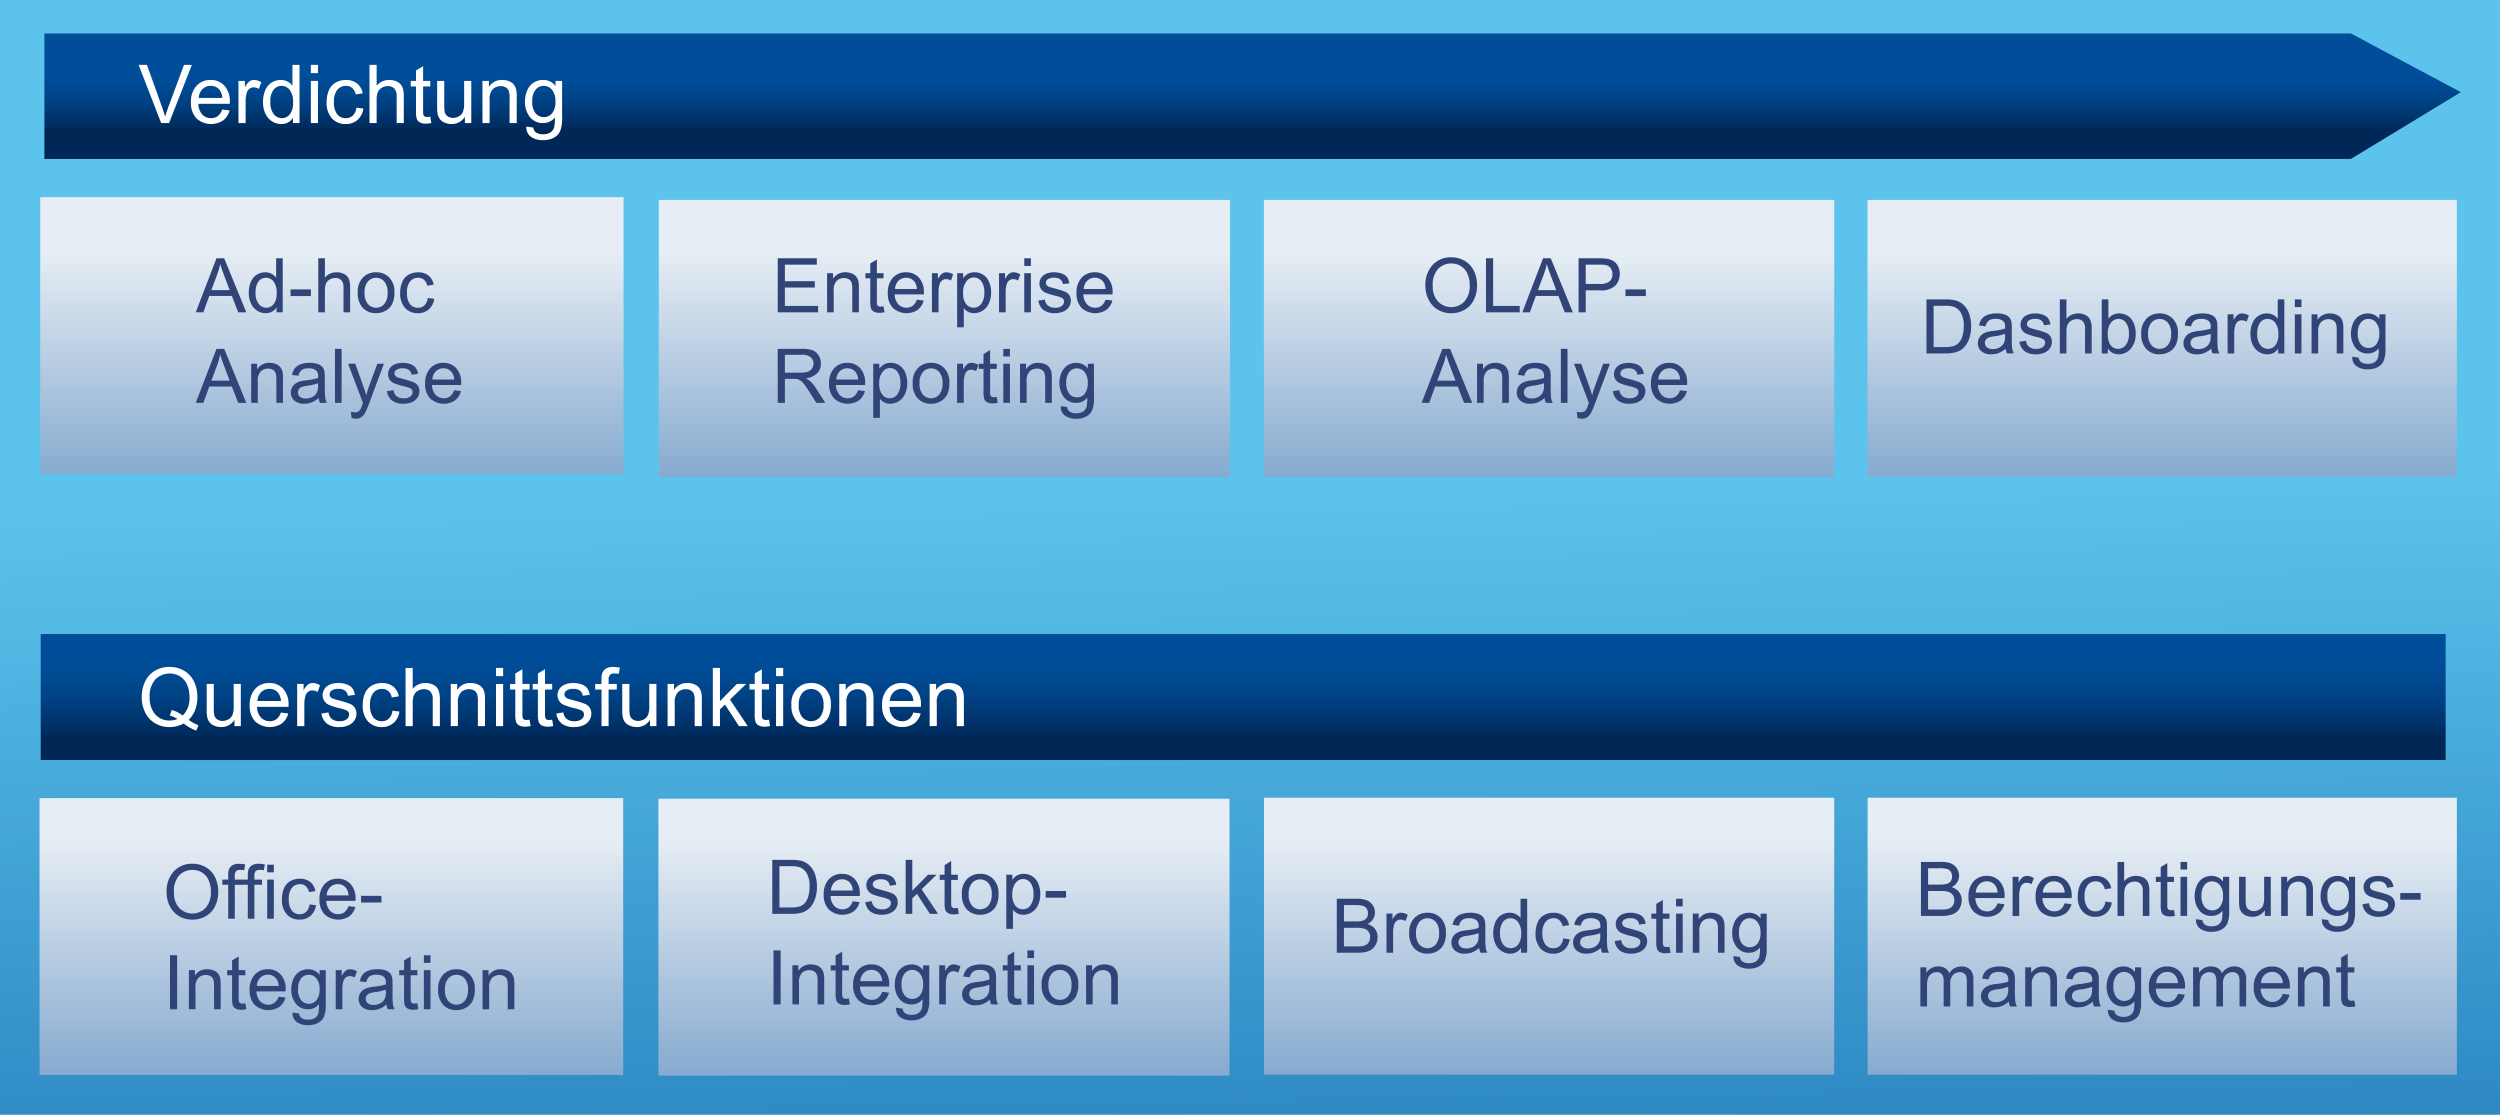 <svg id="Ebene_1" data-name="Ebene 1" xmlns="http://www.w3.org/2000/svg" xmlns:xlink="http://www.w3.org/1999/xlink" width="151.929mm" height="67.733mm" viewBox="0 0 430.666 192">
  <rect x="0" y="0" width="430.666" height="192" fill="#808080" stroke="none"/>
  <defs>
    <style>
      .cls-1 {
        fill: url(#Neues_Verlaufsfeld_2);
      }

      .cls-2 {
        fill: url(#Neues_Verlaufsfeld_5);
      }

      .cls-3 {
        fill: url(#Neues_Verlaufsfeld_5-2);
      }

      .cls-4 {
        fill: #fff;
      }

      .cls-5 {
        fill: url(#Neues_Verlaufsfeld_3);
      }

      .cls-6 {
        fill: url(#Neues_Verlaufsfeld_3-2);
      }

      .cls-7 {
        fill: url(#Neues_Verlaufsfeld_3-3);
      }

      .cls-8 {
        fill: url(#Neues_Verlaufsfeld_3-4);
      }

      .cls-9 {
        fill: url(#Neues_Verlaufsfeld_3-5);
      }

      .cls-10 {
        fill: url(#Neues_Verlaufsfeld_3-6);
      }

      .cls-11 {
        fill: url(#Neues_Verlaufsfeld_3-7);
      }

      .cls-12 {
        fill: url(#Neues_Verlaufsfeld_3-8);
      }

      .cls-13 {
        fill: #314478;
      }
    </style>
    <linearGradient id="Neues_Verlaufsfeld_2" data-name="Neues Verlaufsfeld 2" x1="215.149" y1="83.842" x2="218.482" y2="304.509" gradientUnits="userSpaceOnUse">
      <stop offset="0" stop-color="#5cc4ec"/>
      <stop offset="1" stop-color="#004e9b"/>
    </linearGradient>
    <linearGradient id="Neues_Verlaufsfeld_5" data-name="Neues Verlaufsfeld 5" x1="215.783" y1="22.585" x2="215.783" y2="12.325" gradientUnits="userSpaceOnUse">
      <stop offset="0" stop-color="#002756"/>
      <stop offset="0.204" stop-color="#00336b"/>
      <stop offset="0.507" stop-color="#004285"/>
      <stop offset="0.782" stop-color="#004b95"/>
      <stop offset="1" stop-color="#004e9a"/>
    </linearGradient>
    <linearGradient id="Neues_Verlaufsfeld_5-2" x1="214.157" y1="127.415" x2="214.157" y2="112.694" xlink:href="#Neues_Verlaufsfeld_5"/>
    <linearGradient id="Neues_Verlaufsfeld_3" data-name="Neues Verlaufsfeld 3" x1="372.472" y1="43.667" x2="372.472" y2="84.667" gradientUnits="userSpaceOnUse">
      <stop offset="0" stop-color="#e6edf4"/>
      <stop offset="1" stop-color="#80a6cd"/>
    </linearGradient>
    <linearGradient id="Neues_Verlaufsfeld_3-2" x1="266.853" y1="43.667" x2="266.853" y2="84.667" xlink:href="#Neues_Verlaufsfeld_3"/>
    <linearGradient id="Neues_Verlaufsfeld_3-3" x1="162.687" y1="43.667" x2="162.687" y2="84.667" xlink:href="#Neues_Verlaufsfeld_3"/>
    <linearGradient id="Neues_Verlaufsfeld_3-4" x1="57.172" y1="43.667" x2="57.172" y2="84.667" xlink:href="#Neues_Verlaufsfeld_3"/>
    <linearGradient id="Neues_Verlaufsfeld_3-5" x1="57.083" y1="144.666" x2="57.083" y2="187.666" xlink:href="#Neues_Verlaufsfeld_3"/>
    <linearGradient id="Neues_Verlaufsfeld_3-6" x1="162.617" y1="144.667" x2="162.617" y2="187.665" xlink:href="#Neues_Verlaufsfeld_3"/>
    <linearGradient id="Neues_Verlaufsfeld_3-7" x1="266.856" y1="144.666" x2="266.856" y2="187.666" xlink:href="#Neues_Verlaufsfeld_3"/>
    <linearGradient id="Neues_Verlaufsfeld_3-8" x1="372.479" y1="144.666" x2="372.479" y2="187.666" xlink:href="#Neues_Verlaufsfeld_3"/>
  </defs>
  <rect class="cls-1" width="430.666" height="192"/>
  <polygon class="cls-2" points="7.646 27.375 7.646 5.767 404.983 5.767 423.92 15.879 404.983 27.375 7.646 27.375"/>
  <rect class="cls-3" x="7.012" y="109.227" width="414.29" height="21.703"/>
  <g>
    <path class="cls-4" d="M32.933,24.2,29.05,14.18h1.435l2.605,7.28q.315.874.526,1.641.233-.821.54-1.641l2.707-7.28h1.354L34.293,24.2Z" transform="translate(-5.17 -3)"/>
    <path class="cls-4" d="M43.446,21.863l1.272.158A3.1,3.1,0,0,1,43.6,23.75a3.777,3.777,0,0,1-4.6-.366,3.837,3.837,0,0,1-.933-2.751,4.012,4.012,0,0,1,.944-2.844,3.194,3.194,0,0,1,2.447-1.012,3.1,3.1,0,0,1,2.379.992,3.937,3.937,0,0,1,.923,2.789c0,.072,0,.182-.007.328H39.338a2.791,2.791,0,0,0,.677,1.832,2.012,2.012,0,0,0,1.517.636A1.888,1.888,0,0,0,42.688,23,2.352,2.352,0,0,0,43.446,21.863Zm-4.04-1.989H43.46A2.461,2.461,0,0,0,43,18.5a1.884,1.884,0,0,0-1.524-.711,1.953,1.953,0,0,0-1.425.567A2.246,2.246,0,0,0,39.406,19.874Z" transform="translate(-5.17 -3)"/>
    <path class="cls-4" d="M46.249,24.2v-7.26h1.107v1.1a3.025,3.025,0,0,1,.783-1.019,1.37,1.37,0,0,1,.79-.246,2.4,2.4,0,0,1,1.264.4l-.423,1.141a1.769,1.769,0,0,0-.9-.266,1.168,1.168,0,0,0-.724.243,1.305,1.305,0,0,0-.458.673,4.78,4.78,0,0,0-.206,1.435v3.8Z" transform="translate(-5.17 -3)"/>
    <path class="cls-4" d="M55.635,24.2v-.916a2.258,2.258,0,0,1-2.031,1.08,2.847,2.847,0,0,1-1.6-.478,3.137,3.137,0,0,1-1.127-1.337,4.594,4.594,0,0,1-.4-1.972,5.173,5.173,0,0,1,.363-1.972,2.848,2.848,0,0,1,1.087-1.357,2.909,2.909,0,0,1,1.62-.472,2.422,2.422,0,0,1,2,1V14.18h1.223V24.2Zm-3.89-3.623a3.151,3.151,0,0,0,.588,2.085,1.772,1.772,0,0,0,1.388.691,1.742,1.742,0,0,0,1.371-.66,3.047,3.047,0,0,0,.563-2.013,3.414,3.414,0,0,0-.574-2.188,1.765,1.765,0,0,0-1.415-.7,1.7,1.7,0,0,0-1.371.67A3.313,3.313,0,0,0,51.745,20.578Z" transform="translate(-5.17 -3)"/>
    <path class="cls-4" d="M58.718,15.6V14.18h1.23V15.6Zm0,8.606v-7.26h1.23V24.2Z" transform="translate(-5.17 -3)"/>
    <path class="cls-4" d="M66.559,21.542l1.21.157a3.142,3.142,0,0,1-1.015,1.959,2.963,2.963,0,0,1-2.007.707,3.112,3.112,0,0,1-2.4-.974,3.946,3.946,0,0,1-.907-2.792,5.051,5.051,0,0,1,.39-2.058,2.718,2.718,0,0,1,1.186-1.323,3.52,3.52,0,0,1,1.733-.441,3.013,3.013,0,0,1,1.934.6,2.744,2.744,0,0,1,.964,1.7l-1.2.185a1.988,1.988,0,0,0-.6-1.1,1.569,1.569,0,0,0-1.05-.369,1.909,1.909,0,0,0-1.511.667,3.158,3.158,0,0,0-.581,2.108,3.26,3.26,0,0,0,.561,2.126,1.825,1.825,0,0,0,1.462.664,1.719,1.719,0,0,0,1.21-.445A2.2,2.2,0,0,0,66.559,21.542Z" transform="translate(-5.17 -3)"/>
    <path class="cls-4" d="M68.821,24.2V14.18h1.231v3.595a2.75,2.75,0,0,1,2.174-1,2.93,2.93,0,0,1,1.4.318,1.876,1.876,0,0,1,.852.879,4.084,4.084,0,0,1,.255,1.627v4.6H73.5V19.6a1.9,1.9,0,0,0-.4-1.344,1.487,1.487,0,0,0-1.131-.42,2,2,0,0,0-1.03.284,1.605,1.605,0,0,0-.686.769,3.522,3.522,0,0,0-.2,1.339V24.2Z" transform="translate(-5.17 -3)"/>
    <path class="cls-4" d="M79.294,23.1l.178,1.087a4.639,4.639,0,0,1-.93.109,2.109,2.109,0,0,1-1.039-.212,1.191,1.191,0,0,1-.52-.557,4.42,4.42,0,0,1-.15-1.453V17.9h-.9v-.957h.9v-1.8l1.224-.739v2.536h1.237V17.9H78.057v4.246a2.115,2.115,0,0,0,.065.676.515.515,0,0,0,.211.24.825.825,0,0,0,.421.088A4.137,4.137,0,0,0,79.294,23.1Z" transform="translate(-5.17 -3)"/>
    <path class="cls-4" d="M85.255,24.2V23.135a2.659,2.659,0,0,1-2.3,1.23,2.93,2.93,0,0,1-1.2-.246,1.97,1.97,0,0,1-.828-.619,2.315,2.315,0,0,1-.379-.912,6.275,6.275,0,0,1-.075-1.149v-4.5H81.7v4.027a7.3,7.3,0,0,0,.075,1.3,1.288,1.288,0,0,0,.493.762,1.528,1.528,0,0,0,.929.277,2.025,2.025,0,0,0,1.039-.284,1.582,1.582,0,0,0,.688-.772,3.891,3.891,0,0,0,.2-1.419v-3.89h1.23V24.2Z" transform="translate(-5.17 -3)"/>
    <path class="cls-4" d="M88.283,24.2v-7.26h1.108v1.033a2.608,2.608,0,0,1,2.31-1.2,3.028,3.028,0,0,1,1.206.236,1.889,1.889,0,0,1,.824.619,2.362,2.362,0,0,1,.383.909,6.976,6.976,0,0,1,.069,1.2V24.2H92.952V19.785a3.332,3.332,0,0,0-.143-1.124,1.185,1.185,0,0,0-.509-.6,1.623,1.623,0,0,0-.859-.222,1.989,1.989,0,0,0-1.356.5,2.458,2.458,0,0,0-.571,1.893V24.2Z" transform="translate(-5.17 -3)"/>
    <path class="cls-4" d="M95.844,24.8l1.2.177a1.137,1.137,0,0,0,.417.807,2.05,2.05,0,0,0,1.251.342,2.194,2.194,0,0,0,1.319-.342,1.681,1.681,0,0,0,.629-.957,7.8,7.8,0,0,0,.089-1.579,2.533,2.533,0,0,1-2.01.95,2.74,2.74,0,0,1-2.317-1.08,4.157,4.157,0,0,1-.82-2.591,4.81,4.81,0,0,1,.376-1.917,3.009,3.009,0,0,1,1.09-1.357,2.944,2.944,0,0,1,1.678-.479,2.6,2.6,0,0,1,2.119,1.039v-.875H102v6.276a5.936,5.936,0,0,1-.346,2.4,2.512,2.512,0,0,1-1.093,1.117,3.781,3.781,0,0,1-1.842.41,3.472,3.472,0,0,1-2.1-.584A1.976,1.976,0,0,1,95.844,24.8Zm1.018-4.362a3.149,3.149,0,0,0,.568,2.085,1.87,1.87,0,0,0,2.843,0,3.047,3.047,0,0,0,.575-2.048,2.977,2.977,0,0,0-.592-2.009,1.825,1.825,0,0,0-1.425-.677,1.774,1.774,0,0,0-1.394.666A2.96,2.96,0,0,0,96.862,20.441Z" transform="translate(-5.17 -3)"/>
  </g>
  <g>
    <path class="cls-4" d="M37.663,127.011a8.115,8.115,0,0,0,1.7.929l-.389.923a7.821,7.821,0,0,1-2.154-1.23,4.97,4.97,0,0,1-2.461.622,4.75,4.75,0,0,1-2.467-.656,4.384,4.384,0,0,1-1.706-1.846,5.881,5.881,0,0,1-.6-2.68,6.007,6.007,0,0,1,.6-2.7,4.236,4.236,0,0,1,1.713-1.852,4.913,4.913,0,0,1,2.485-.636,4.821,4.821,0,0,1,2.5.659,4.323,4.323,0,0,1,1.7,1.846,5.981,5.981,0,0,1,.584,2.676,6.207,6.207,0,0,1-.376,2.225A4.676,4.676,0,0,1,37.663,127.011Zm-2.919-1.7a4.921,4.921,0,0,1,1.894.957,4.127,4.127,0,0,0,1.169-3.206,5.088,5.088,0,0,0-.414-2.126,3.188,3.188,0,0,0-1.209-1.412,3.468,3.468,0,0,0-4.249.513,4.214,4.214,0,0,0-.978,3.032,4.262,4.262,0,0,0,.967,3A3.219,3.219,0,0,0,34.4,127.12a3.408,3.408,0,0,0,1.339-.266,4.28,4.28,0,0,0-1.312-.575Z" transform="translate(-5.17 -3)"/>
    <path class="cls-4" d="M45.559,128.084v-1.066a2.659,2.659,0,0,1-2.3,1.23,2.93,2.93,0,0,1-1.2-.246,1.97,1.97,0,0,1-.828-.619,2.321,2.321,0,0,1-.379-.912,6.254,6.254,0,0,1-.076-1.149v-4.5H42v4.027a7.184,7.184,0,0,0,.075,1.3,1.276,1.276,0,0,0,.492.762,1.524,1.524,0,0,0,.93.277,2.016,2.016,0,0,0,1.039-.284,1.578,1.578,0,0,0,.688-.772,3.907,3.907,0,0,0,.2-1.418v-3.89h1.23v7.26Z" transform="translate(-5.17 -3)"/>
    <path class="cls-4" d="M53.557,125.746l1.271.157a3.1,3.1,0,0,1-1.114,1.73,3.777,3.777,0,0,1-4.6-.366,3.838,3.838,0,0,1-.932-2.751,4.01,4.01,0,0,1,.943-2.844,3.191,3.191,0,0,1,2.447-1.012,3.1,3.1,0,0,1,2.379.991,3.934,3.934,0,0,1,.923,2.789c0,.073,0,.182-.007.329H49.448a2.8,2.8,0,0,0,.677,1.832,2.015,2.015,0,0,0,1.518.635,1.888,1.888,0,0,0,1.155-.355A2.36,2.36,0,0,0,53.557,125.746Zm-4.04-1.989H53.57a2.454,2.454,0,0,0-.465-1.374,1.881,1.881,0,0,0-1.524-.711,1.951,1.951,0,0,0-1.425.567A2.245,2.245,0,0,0,49.517,123.757Z" transform="translate(-5.17 -3)"/>
    <path class="cls-4" d="M56.359,128.084v-7.26h1.108v1.1a3,3,0,0,1,.782-1.019,1.37,1.37,0,0,1,.79-.246,2.4,2.4,0,0,1,1.265.4L59.88,122.2a1.768,1.768,0,0,0-.9-.266,1.176,1.176,0,0,0-.725.242,1.318,1.318,0,0,0-.458.674,4.78,4.78,0,0,0-.2,1.435v3.8Z" transform="translate(-5.17 -3)"/>
    <path class="cls-4" d="M60.543,125.917l1.217-.191a1.7,1.7,0,0,0,.571,1.121,1.992,1.992,0,0,0,1.309.389,1.921,1.921,0,0,0,1.257-.345,1.031,1.031,0,0,0,.411-.81.746.746,0,0,0-.363-.656,5.288,5.288,0,0,0-1.257-.417,11.422,11.422,0,0,1-1.876-.592,1.8,1.8,0,0,1-.793-.69,1.822,1.822,0,0,1-.271-.974,1.871,1.871,0,0,1,.222-.9,1.988,1.988,0,0,1,.605-.687,2.522,2.522,0,0,1,.783-.359,3.721,3.721,0,0,1,1.063-.147,4.2,4.2,0,0,1,1.5.246,2.036,2.036,0,0,1,.954.666A2.607,2.607,0,0,1,66.3,122.7l-1.2.164a1.312,1.312,0,0,0-.476-.875,1.734,1.734,0,0,0-1.11-.314,2.008,2.008,0,0,0-1.21.28.816.816,0,0,0-.362.656.675.675,0,0,0,.15.431,1.09,1.09,0,0,0,.472.328c.123.045.485.151,1.086.315a15.079,15.079,0,0,1,1.822.57,1.845,1.845,0,0,1,.81.646,1.8,1.8,0,0,1,.294,1.053,2.072,2.072,0,0,1-.358,1.158,2.32,2.32,0,0,1-1.036.841,3.776,3.776,0,0,1-1.532.3,3.413,3.413,0,0,1-2.157-.588A2.737,2.737,0,0,1,60.543,125.917Z" transform="translate(-5.17 -3)"/>
    <path class="cls-4" d="M72.772,125.425l1.21.157a3.134,3.134,0,0,1-1.014,1.958,2.958,2.958,0,0,1-2.007.708,3.117,3.117,0,0,1-2.4-.975,3.95,3.95,0,0,1-.906-2.792,5.046,5.046,0,0,1,.39-2.057,2.718,2.718,0,0,1,1.186-1.323,3.52,3.52,0,0,1,1.733-.441,3.01,3.01,0,0,1,1.934.6,2.744,2.744,0,0,1,.964,1.7l-1.2.185a1.985,1.985,0,0,0-.605-1.1,1.566,1.566,0,0,0-1.049-.369,1.912,1.912,0,0,0-1.511.666,3.16,3.16,0,0,0-.581,2.109,3.27,3.27,0,0,0,.56,2.126,1.826,1.826,0,0,0,1.463.663,1.722,1.722,0,0,0,1.21-.444A2.207,2.207,0,0,0,72.772,125.425Z" transform="translate(-5.17 -3)"/>
    <path class="cls-4" d="M75.035,128.084V118.062h1.231v3.6a2.745,2.745,0,0,1,2.173-1,2.931,2.931,0,0,1,1.4.318,1.863,1.863,0,0,1,.851.878,4.064,4.064,0,0,1,.256,1.627v4.6h-1.23v-4.6a1.893,1.893,0,0,0-.4-1.343,1.48,1.48,0,0,0-1.13-.42,2,2,0,0,0-1.03.283,1.6,1.6,0,0,0-.686.769,3.528,3.528,0,0,0-.2,1.34v3.972Z" transform="translate(-5.17 -3)"/>
    <path class="cls-4" d="M82.821,128.084v-7.26h1.108v1.032a2.61,2.61,0,0,1,2.31-1.2,3.01,3.01,0,0,1,1.206.236,1.9,1.9,0,0,1,.825.619,2.37,2.37,0,0,1,.382.909,6.968,6.968,0,0,1,.069,1.2v4.464H87.49v-4.416a3.338,3.338,0,0,0-.143-1.125,1.193,1.193,0,0,0-.509-.6,1.632,1.632,0,0,0-.859-.221,1.989,1.989,0,0,0-1.356.5,2.457,2.457,0,0,0-.571,1.893v3.965Z" transform="translate(-5.17 -3)"/>
    <path class="cls-4" d="M90.614,119.478v-1.416h1.231v1.416Zm0,8.606v-7.26h1.231v7.26Z" transform="translate(-5.17 -3)"/>
    <path class="cls-4" d="M96.4,126.983l.178,1.087a4.566,4.566,0,0,1-.93.11,2.12,2.12,0,0,1-1.039-.212,1.186,1.186,0,0,1-.519-.558,4.371,4.371,0,0,1-.151-1.452v-4.177h-.9v-.957h.9v-1.8l1.224-.738v2.536H96.4v.957H95.167v4.245a2.122,2.122,0,0,0,.065.677.514.514,0,0,0,.211.239.827.827,0,0,0,.421.089A3.982,3.982,0,0,0,96.4,126.983Z" transform="translate(-5.17 -3)"/>
    <path class="cls-4" d="M100.294,126.983l.178,1.087a4.574,4.574,0,0,1-.93.11,2.12,2.12,0,0,1-1.039-.212,1.193,1.193,0,0,1-.52-.558,4.408,4.408,0,0,1-.15-1.452v-4.177h-.9v-.957h.9v-1.8l1.224-.738v2.536h1.237v.957H99.057v4.245a2.122,2.122,0,0,0,.065.677.508.508,0,0,0,.211.239.824.824,0,0,0,.421.089A4,4,0,0,0,100.294,126.983Z" transform="translate(-5.17 -3)"/>
    <path class="cls-4" d="M101.005,125.917l1.217-.191a1.7,1.7,0,0,0,.571,1.121,1.99,1.99,0,0,0,1.309.389,1.921,1.921,0,0,0,1.257-.345,1.031,1.031,0,0,0,.411-.81.748.748,0,0,0-.363-.656,5.284,5.284,0,0,0-1.258-.417,11.49,11.49,0,0,1-1.876-.592,1.79,1.79,0,0,1-1.063-1.664,1.871,1.871,0,0,1,.222-.9,1.988,1.988,0,0,1,.605-.687,2.522,2.522,0,0,1,.783-.359,3.721,3.721,0,0,1,1.063-.147,4.2,4.2,0,0,1,1.5.246,2.041,2.041,0,0,1,.954.666,2.607,2.607,0,0,1,.424,1.125l-1.2.164a1.312,1.312,0,0,0-.476-.875,1.734,1.734,0,0,0-1.11-.314,2.008,2.008,0,0,0-1.21.28.818.818,0,0,0-.363.656.676.676,0,0,0,.151.431,1.093,1.093,0,0,0,.471.328c.124.045.486.151,1.087.315a15.079,15.079,0,0,1,1.822.57,1.845,1.845,0,0,1,.81.646,1.8,1.8,0,0,1,.294,1.053,2.072,2.072,0,0,1-.358,1.158,2.32,2.32,0,0,1-1.036.841,3.779,3.779,0,0,1-1.532.3,3.413,3.413,0,0,1-2.157-.588A2.737,2.737,0,0,1,101.005,125.917Z" transform="translate(-5.17 -3)"/>
    <path class="cls-4" d="M108.791,128.084v-6.3H107.7v-.957h1.087v-.772a3.361,3.361,0,0,1,.13-1.087,1.575,1.575,0,0,1,.626-.777,2.254,2.254,0,0,1,1.254-.3,6.022,6.022,0,0,1,1.148.123l-.184,1.073a4.088,4.088,0,0,0-.725-.068,1.076,1.076,0,0,0-.793.239,1.3,1.3,0,0,0-.232.895v.67h1.415v.957h-1.415v6.3Z" transform="translate(-5.17 -3)"/>
    <path class="cls-4" d="M117.145,128.084v-1.066a2.659,2.659,0,0,1-2.3,1.23,2.93,2.93,0,0,1-1.2-.246,1.98,1.98,0,0,1-.829-.619,2.335,2.335,0,0,1-.378-.912,6.254,6.254,0,0,1-.076-1.149v-4.5h1.231v4.027a7.184,7.184,0,0,0,.075,1.3,1.276,1.276,0,0,0,.492.762,1.524,1.524,0,0,0,.93.277,2.016,2.016,0,0,0,1.039-.284,1.572,1.572,0,0,0,.687-.772,3.882,3.882,0,0,0,.2-1.418v-3.89h1.23v7.26Z" transform="translate(-5.17 -3)"/>
    <path class="cls-4" d="M120.173,128.084v-7.26h1.107v1.032a2.611,2.611,0,0,1,2.311-1.2,3.014,3.014,0,0,1,1.206.236,1.9,1.9,0,0,1,.824.619,2.356,2.356,0,0,1,.383.909,7,7,0,0,1,.068,1.2v4.464h-1.23v-4.416a3.308,3.308,0,0,0-.144-1.125,1.184,1.184,0,0,0-.509-.6,1.631,1.631,0,0,0-.858-.221,1.987,1.987,0,0,0-1.356.5,2.457,2.457,0,0,0-.572,1.893v3.965Z" transform="translate(-5.17 -3)"/>
    <path class="cls-4" d="M127.966,128.084V118.062h1.23v5.715l2.912-2.953H133.7l-2.775,2.694,3.055,4.566h-1.517l-2.4-3.712-.868.834v2.878Z" transform="translate(-5.17 -3)"/>
    <path class="cls-4" d="M137.646,126.983l.177,1.087a4.557,4.557,0,0,1-.929.11,2.124,2.124,0,0,1-1.04-.212,1.191,1.191,0,0,1-.519-.558,4.38,4.38,0,0,1-.15-1.452v-4.177h-.9v-.957h.9v-1.8l1.223-.738v2.536h1.238v.957h-1.238v4.245a2.112,2.112,0,0,0,.066.677.508.508,0,0,0,.211.239.82.82,0,0,0,.42.089A4.008,4.008,0,0,0,137.646,126.983Z" transform="translate(-5.17 -3)"/>
    <path class="cls-4" d="M138.855,119.478v-1.416h1.231v1.416Zm0,8.606v-7.26h1.231v7.26Z" transform="translate(-5.17 -3)"/>
    <path class="cls-4" d="M141.5,124.454a3.74,3.74,0,0,1,1.121-2.987,3.377,3.377,0,0,1,2.283-.807,3.26,3.26,0,0,1,2.448.981,3.734,3.734,0,0,1,.95,2.711,4.792,4.792,0,0,1-.421,2.2,2.972,2.972,0,0,1-1.223,1.248,3.567,3.567,0,0,1-1.754.444,3.268,3.268,0,0,1-2.465-.977A3.911,3.911,0,0,1,141.5,124.454Zm1.265,0a3.093,3.093,0,0,0,.608,2.088,2.026,2.026,0,0,0,3.056,0,3.17,3.17,0,0,0,.608-2.126,3.006,3.006,0,0,0-.611-2.041,2.031,2.031,0,0,0-3.053,0A3.08,3.08,0,0,0,142.766,124.454Z" transform="translate(-5.17 -3)"/>
    <path class="cls-4" d="M149.745,128.084v-7.26h1.108v1.032a2.61,2.61,0,0,1,2.31-1.2,3.01,3.01,0,0,1,1.206.236,1.889,1.889,0,0,1,.824.619,2.356,2.356,0,0,1,.383.909,6.968,6.968,0,0,1,.069,1.2v4.464h-1.231v-4.416a3.338,3.338,0,0,0-.143-1.125,1.193,1.193,0,0,0-.509-.6,1.634,1.634,0,0,0-.859-.221,1.989,1.989,0,0,0-1.356.5,2.457,2.457,0,0,0-.571,1.893v3.965Z" transform="translate(-5.17 -3)"/>
    <path class="cls-4" d="M162.5,125.746l1.271.157a3.1,3.1,0,0,1-1.114,1.73,3.775,3.775,0,0,1-4.6-.366,3.839,3.839,0,0,1-.933-2.751,4.014,4.014,0,0,1,.943-2.844,3.193,3.193,0,0,1,2.448-1.012,3.105,3.105,0,0,1,2.379.991,3.939,3.939,0,0,1,.922,2.789c0,.073,0,.182-.006.329h-5.414a2.793,2.793,0,0,0,.676,1.832,2.017,2.017,0,0,0,1.518.635,1.888,1.888,0,0,0,1.155-.355A2.353,2.353,0,0,0,162.5,125.746Zm-4.04-1.989h4.054a2.461,2.461,0,0,0-.465-1.374,1.885,1.885,0,0,0-1.525-.711,1.947,1.947,0,0,0-1.424.567A2.241,2.241,0,0,0,158.461,123.757Z" transform="translate(-5.17 -3)"/>
    <path class="cls-4" d="M165.317,128.084v-7.26h1.108v1.032a2.611,2.611,0,0,1,2.31-1.2,3.01,3.01,0,0,1,1.206.236,1.892,1.892,0,0,1,.825.619,2.37,2.37,0,0,1,.382.909,6.968,6.968,0,0,1,.069,1.2v4.464h-1.231v-4.416a3.338,3.338,0,0,0-.143-1.125,1.193,1.193,0,0,0-.509-.6,1.631,1.631,0,0,0-.858-.221,1.99,1.99,0,0,0-1.357.5,2.457,2.457,0,0,0-.571,1.893v3.965Z" transform="translate(-5.17 -3)"/>
  </g>
  <polygon class="cls-5" points="423.231 58.052 423.231 82.147 321.713 82.147 321.713 34.44 423.231 34.44 423.231 58.052"/>
  <rect class="cls-6" x="217.728" y="34.44" width="98.25" height="47.706"/>
  <rect class="cls-7" x="113.49" y="34.44" width="98.393" height="47.706"/>
  <rect class="cls-8" x="6.926" y="33.958" width="100.491" height="47.707"/>
  <rect class="cls-9" x="6.811" y="137.486" width="100.545" height="47.707"/>
  <rect class="cls-10" x="113.424" y="137.59" width="98.385" height="47.705"/>
  <rect class="cls-11" x="217.738" y="137.422" width="98.235" height="47.707"/>
  <rect class="cls-12" x="321.726" y="137.422" width="101.507" height="47.707"/>
  <g>
    <path class="cls-13" d="M336.083,160.782v-9.305h3.491a4.313,4.313,0,0,1,1.711.282,2.191,2.191,0,0,1,1.009.87,2.294,2.294,0,0,1,.365,1.227,2.114,2.114,0,0,1-.323,1.124,2.32,2.32,0,0,1-.979.851,2.425,2.425,0,0,1,1.3.844,2.259,2.259,0,0,1,.453,1.409,2.715,2.715,0,0,1-.275,1.216,2.355,2.355,0,0,1-.683.866,2.866,2.866,0,0,1-1.018.461,6.235,6.235,0,0,1-1.5.155Zm1.231-5.4h2.012a4.433,4.433,0,0,0,1.175-.109,1.3,1.3,0,0,0,.708-.463,1.338,1.338,0,0,0,.238-.812,1.49,1.49,0,0,0-.222-.815,1.121,1.121,0,0,0-.635-.483,5.288,5.288,0,0,0-1.416-.131h-1.86Zm0,4.3h2.317a5.421,5.421,0,0,0,.838-.044,2.015,2.015,0,0,0,.711-.254,1.348,1.348,0,0,0,.47-.518,1.624,1.624,0,0,0,.184-.784,1.543,1.543,0,0,0-.267-.9,1.4,1.4,0,0,0-.739-.539,4.53,4.53,0,0,0-1.361-.157h-2.153Z" transform="translate(-5.17 -3)"/>
    <path class="cls-13" d="M349.273,158.611l1.181.146a2.878,2.878,0,0,1-1.035,1.606,3.5,3.5,0,0,1-4.274-.34,3.552,3.552,0,0,1-.867-2.554,3.724,3.724,0,0,1,.875-2.641,2.964,2.964,0,0,1,2.274-.939,2.885,2.885,0,0,1,2.209.92,3.663,3.663,0,0,1,.856,2.589c0,.069,0,.17-.007.305h-5.027a2.59,2.59,0,0,0,.629,1.7A1.871,1.871,0,0,0,347.5,160a1.751,1.751,0,0,0,1.073-.33A2.191,2.191,0,0,0,349.273,158.611Zm-3.751-1.847h3.764a2.277,2.277,0,0,0-.432-1.276,1.751,1.751,0,0,0-1.416-.66,1.82,1.82,0,0,0-1.323.526A2.091,2.091,0,0,0,345.522,156.764Z" transform="translate(-5.17 -3)"/>
    <path class="cls-13" d="M351.875,160.782v-6.741H352.9v1.021a2.788,2.788,0,0,1,.727-.945,1.27,1.27,0,0,1,.732-.228,2.221,2.221,0,0,1,1.175.368l-.393,1.059a1.637,1.637,0,0,0-.838-.247,1.09,1.09,0,0,0-.673.226,1.208,1.208,0,0,0-.425.625,4.45,4.45,0,0,0-.191,1.333v3.529Z" transform="translate(-5.17 -3)"/>
    <path class="cls-13" d="M360.833,158.611l1.181.146a2.888,2.888,0,0,1-1.035,1.606,3.5,3.5,0,0,1-4.275-.34,3.556,3.556,0,0,1-.866-2.554,3.724,3.724,0,0,1,.875-2.641,2.964,2.964,0,0,1,2.273-.939,2.882,2.882,0,0,1,2.209.92,3.658,3.658,0,0,1,.857,2.589c0,.069,0,.17-.007.305h-5.027a2.6,2.6,0,0,0,.628,1.7,1.871,1.871,0,0,0,1.41.591,1.751,1.751,0,0,0,1.073-.33A2.2,2.2,0,0,0,360.833,158.611Zm-3.751-1.847h3.764a2.284,2.284,0,0,0-.432-1.276,1.752,1.752,0,0,0-1.416-.66,1.818,1.818,0,0,0-1.323.526A2.082,2.082,0,0,0,357.082,156.764Z" transform="translate(-5.17 -3)"/>
    <path class="cls-13" d="M367.847,158.312l1.123.147a2.906,2.906,0,0,1-.943,1.818,2.74,2.74,0,0,1-1.862.658,2.9,2.9,0,0,1-2.226-.905,3.674,3.674,0,0,1-.84-2.593,4.714,4.714,0,0,1,.361-1.911,2.522,2.522,0,0,1,1.1-1.228,3.266,3.266,0,0,1,1.609-.409,2.8,2.8,0,0,1,1.8.555,2.546,2.546,0,0,1,.894,1.577l-1.111.171a1.836,1.836,0,0,0-.562-1.021,1.446,1.446,0,0,0-.973-.343,1.774,1.774,0,0,0-1.4.619,2.94,2.94,0,0,0-.54,1.958,3.029,3.029,0,0,0,.522,1.974,1.691,1.691,0,0,0,1.357.616,1.6,1.6,0,0,0,1.124-.413A2.04,2.04,0,0,0,367.847,158.312Z" transform="translate(-5.17 -3)"/>
    <path class="cls-13" d="M369.948,160.782v-9.305h1.143v3.338a2.549,2.549,0,0,1,2.017-.926,2.72,2.72,0,0,1,1.3.295,1.73,1.73,0,0,1,.79.815,3.76,3.76,0,0,1,.238,1.511v4.272H374.3V156.51a1.765,1.765,0,0,0-.371-1.247,1.383,1.383,0,0,0-1.051-.391,1.846,1.846,0,0,0-.955.264,1.49,1.49,0,0,0-.639.714,3.28,3.28,0,0,0-.189,1.244v3.688Z" transform="translate(-5.17 -3)"/>
    <path class="cls-13" d="M379.672,159.76l.165,1.01a4.276,4.276,0,0,1-.863.1,1.944,1.944,0,0,1-.965-.2,1.1,1.1,0,0,1-.483-.517,4.133,4.133,0,0,1-.139-1.349V154.93h-.838v-.889h.838v-1.67l1.136-.685v2.355h1.149v.889h-1.149v3.941a2.009,2.009,0,0,0,.06.629.475.475,0,0,0,.2.222.759.759,0,0,0,.39.083A3.673,3.673,0,0,0,379.672,159.76Z" transform="translate(-5.17 -3)"/>
    <path class="cls-13" d="M380.8,152.79v-1.313h1.142v1.313Zm0,7.992v-6.741h1.142v6.741Z" transform="translate(-5.17 -3)"/>
    <path class="cls-13" d="M383.468,161.341l1.11.165a1.06,1.06,0,0,0,.388.749,1.9,1.9,0,0,0,1.161.317,2.05,2.05,0,0,0,1.226-.317,1.565,1.565,0,0,0,.584-.889,7.4,7.4,0,0,0,.083-1.467,2.352,2.352,0,0,1-1.868.883,2.547,2.547,0,0,1-2.151-1,3.861,3.861,0,0,1-.762-2.406,4.472,4.472,0,0,1,.349-1.78,2.788,2.788,0,0,1,1.013-1.26,2.725,2.725,0,0,1,1.558-.444,2.415,2.415,0,0,1,1.968.965v-.813h1.054v5.827a5.529,5.529,0,0,1-.321,2.232,2.35,2.35,0,0,1-1.015,1.037,3.522,3.522,0,0,1-1.711.381,3.227,3.227,0,0,1-1.948-.542A1.834,1.834,0,0,1,383.468,161.341Zm.946-4.05a2.928,2.928,0,0,0,.526,1.936,1.739,1.739,0,0,0,2.641,0,2.826,2.826,0,0,0,.533-1.9,2.759,2.759,0,0,0-.549-1.866,1.7,1.7,0,0,0-1.323-.629,1.652,1.652,0,0,0-1.3.619A2.754,2.754,0,0,0,384.414,157.291Z" transform="translate(-5.17 -3)"/>
    <path class="cls-13" d="M395.326,160.782v-.99a2.468,2.468,0,0,1-2.139,1.143,2.736,2.736,0,0,1-1.115-.229,1.837,1.837,0,0,1-.767-.574,2.174,2.174,0,0,1-.353-.848,5.776,5.776,0,0,1-.069-1.066v-4.177h1.142v3.738a6.609,6.609,0,0,0,.07,1.206,1.189,1.189,0,0,0,.457.708,1.409,1.409,0,0,0,.863.257,1.9,1.9,0,0,0,.965-.262,1.469,1.469,0,0,0,.638-.718,3.6,3.6,0,0,0,.187-1.318v-3.611h1.143v6.741Z" transform="translate(-5.17 -3)"/>
    <path class="cls-13" d="M398.139,160.782v-6.741h1.027V155a2.426,2.426,0,0,1,2.146-1.11,2.833,2.833,0,0,1,1.121.218,1.77,1.77,0,0,1,.764.575,2.212,2.212,0,0,1,.356.844,6.588,6.588,0,0,1,.063,1.111v4.145h-1.142v-4.1a3.041,3.041,0,0,0-.134-1.044,1.09,1.09,0,0,0-.473-.553,1.5,1.5,0,0,0-.8-.206,1.848,1.848,0,0,0-1.259.463,2.284,2.284,0,0,0-.53,1.759v3.681Z" transform="translate(-5.17 -3)"/>
    <path class="cls-13" d="M405.158,161.341l1.111.165a1.055,1.055,0,0,0,.387.749,1.9,1.9,0,0,0,1.161.317,2.046,2.046,0,0,0,1.226-.317,1.565,1.565,0,0,0,.584-.889,7.246,7.246,0,0,0,.083-1.467,2.351,2.351,0,0,1-1.867.883,2.547,2.547,0,0,1-2.152-1,3.867,3.867,0,0,1-.761-2.406,4.489,4.489,0,0,1,.348-1.78,2.8,2.8,0,0,1,1.013-1.26,2.729,2.729,0,0,1,1.559-.444,2.412,2.412,0,0,1,1.967.965v-.813h1.054v5.827a5.533,5.533,0,0,1-.32,2.232,2.353,2.353,0,0,1-1.016,1.037,3.522,3.522,0,0,1-1.711.381,3.229,3.229,0,0,1-1.948-.542A1.839,1.839,0,0,1,405.158,161.341Zm.946-4.05a2.922,2.922,0,0,0,.527,1.936,1.738,1.738,0,0,0,2.64,0,2.826,2.826,0,0,0,.534-1.9,2.764,2.764,0,0,0-.549-1.866,1.7,1.7,0,0,0-1.323-.629,1.65,1.65,0,0,0-1.3.619A2.748,2.748,0,0,0,406.1,157.291Z" transform="translate(-5.17 -3)"/>
    <path class="cls-13" d="M412.141,158.77l1.129-.178a1.58,1.58,0,0,0,.53,1.041,1.849,1.849,0,0,0,1.216.362,1.792,1.792,0,0,0,1.168-.32.959.959,0,0,0,.38-.753.7.7,0,0,0-.335-.61,5.02,5.02,0,0,0-1.168-.386,10.821,10.821,0,0,1-1.744-.549,1.667,1.667,0,0,1-.987-1.546,1.731,1.731,0,0,1,.207-.835,1.843,1.843,0,0,1,.562-.638,2.355,2.355,0,0,1,.726-.333,3.457,3.457,0,0,1,.987-.136,3.91,3.91,0,0,1,1.394.228,1.916,1.916,0,0,1,.886.619,2.422,2.422,0,0,1,.392,1.044l-1.117.153a1.22,1.22,0,0,0-.44-.813,1.611,1.611,0,0,0-1.032-.292,1.874,1.874,0,0,0-1.124.26.758.758,0,0,0-.335.609.632.632,0,0,0,.138.4,1.02,1.02,0,0,0,.439.3q.171.063,1.008.292a13.92,13.92,0,0,1,1.693.531,1.709,1.709,0,0,1,.752.6,1.68,1.68,0,0,1,.272.978,1.913,1.913,0,0,1-.333,1.076,2.137,2.137,0,0,1-.962.78,3.479,3.479,0,0,1-1.422.277,3.17,3.17,0,0,1-2-.546A2.543,2.543,0,0,1,412.141,158.77Z" transform="translate(-5.17 -3)"/>
    <path class="cls-13" d="M418.652,157.989V156.84h3.511v1.149Z" transform="translate(-5.17 -3)"/>
    <path class="cls-13" d="M335.988,176.382v-6.741h1.022v.946a2.409,2.409,0,0,1,.844-.8,2.372,2.372,0,0,1,1.2-.3,2.211,2.211,0,0,1,1.228.312,1.66,1.66,0,0,1,.676.869,2.421,2.421,0,0,1,2.082-1.181,2.051,2.051,0,0,1,1.542.556,2.371,2.371,0,0,1,.54,1.711v4.627h-1.136v-4.246a3.14,3.14,0,0,0-.111-.988.955.955,0,0,0-.4-.485,1.257,1.257,0,0,0-.686-.184,1.6,1.6,0,0,0-1.181.472,2.086,2.086,0,0,0-.469,1.515v3.916h-1.143V172a1.93,1.93,0,0,0-.279-1.143,1.058,1.058,0,0,0-.914-.38,1.664,1.664,0,0,0-.892.253,1.449,1.449,0,0,0-.594.744,4.172,4.172,0,0,0-.183,1.409v3.5Z" transform="translate(-5.17 -3)"/>
    <path class="cls-13" d="M351.216,175.551a4.254,4.254,0,0,1-1.222.761,3.531,3.531,0,0,1-1.261.222,2.445,2.445,0,0,1-1.707-.543,1.791,1.791,0,0,1-.6-1.387,1.845,1.845,0,0,1,.225-.9,1.874,1.874,0,0,1,.59-.657,2.764,2.764,0,0,1,.822-.374,8.211,8.211,0,0,1,1.016-.172,10.371,10.371,0,0,0,2.037-.393c0-.157.007-.256.007-.3a1.267,1.267,0,0,0-.323-.985,1.918,1.918,0,0,0-1.3-.386,2.011,2.011,0,0,0-1.19.282,1.725,1.725,0,0,0-.569,1l-1.117-.153a2.792,2.792,0,0,1,.5-1.159,2.186,2.186,0,0,1,1.01-.678,4.459,4.459,0,0,1,1.529-.239,4.078,4.078,0,0,1,1.4.2,1.848,1.848,0,0,1,.794.511,1.811,1.811,0,0,1,.356.778,6.453,6.453,0,0,1,.057,1.054v1.524a16.08,16.08,0,0,0,.073,2.014,2.522,2.522,0,0,0,.289.81h-1.194A2.43,2.43,0,0,1,351.216,175.551Zm-.1-2.552a8.406,8.406,0,0,1-1.865.432,4.246,4.246,0,0,0-1,.228.981.981,0,0,0-.45.371,1.008,1.008,0,0,0,.186,1.305,1.49,1.49,0,0,0,1.013.3,2.359,2.359,0,0,0,1.174-.289,1.788,1.788,0,0,0,.756-.79,2.765,2.765,0,0,0,.183-1.143Z" transform="translate(-5.17 -3)"/>
    <path class="cls-13" d="M354.047,176.382v-6.741h1.027v.959a2.424,2.424,0,0,1,2.147-1.112,2.832,2.832,0,0,1,1.12.219,1.758,1.758,0,0,1,.764.575,2.2,2.2,0,0,1,.356.844,6.6,6.6,0,0,1,.063,1.111v4.145h-1.142v-4.1a3.049,3.049,0,0,0-.134-1.044,1.091,1.091,0,0,0-.473-.552,1.507,1.507,0,0,0-.8-.206,1.849,1.849,0,0,0-1.26.463,2.283,2.283,0,0,0-.53,1.758v3.682Z" transform="translate(-5.17 -3)"/>
    <path class="cls-13" d="M365.676,175.551a4.254,4.254,0,0,1-1.222.761,3.535,3.535,0,0,1-1.261.222,2.445,2.445,0,0,1-1.707-.543,1.791,1.791,0,0,1-.6-1.387,1.845,1.845,0,0,1,.225-.9,1.874,1.874,0,0,1,.59-.657,2.764,2.764,0,0,1,.822-.374,8.211,8.211,0,0,1,1.016-.172,10.371,10.371,0,0,0,2.037-.393c0-.157.007-.256.007-.3a1.267,1.267,0,0,0-.323-.985,1.918,1.918,0,0,0-1.3-.386,2.017,2.017,0,0,0-1.191.282,1.73,1.73,0,0,0-.568,1l-1.117-.153a2.78,2.78,0,0,1,.5-1.159,2.186,2.186,0,0,1,1.01-.678,4.459,4.459,0,0,1,1.529-.239,4.078,4.078,0,0,1,1.4.2,1.848,1.848,0,0,1,.794.511,1.811,1.811,0,0,1,.356.778,6.453,6.453,0,0,1,.057,1.054v1.524a16.08,16.08,0,0,0,.073,2.014,2.522,2.522,0,0,0,.289.81H365.9A2.43,2.43,0,0,1,365.676,175.551Zm-.1-2.552a8.406,8.406,0,0,1-1.865.432,4.246,4.246,0,0,0-1,.228.981.981,0,0,0-.45.371,1.008,1.008,0,0,0,.186,1.305,1.49,1.49,0,0,0,1.013.3,2.359,2.359,0,0,0,1.174-.289,1.781,1.781,0,0,0,.755-.79,2.746,2.746,0,0,0,.184-1.143Z" transform="translate(-5.17 -3)"/>
    <path class="cls-13" d="M368.3,176.94l1.11.165a1.058,1.058,0,0,0,.388.749,1.9,1.9,0,0,0,1.161.318,2.04,2.04,0,0,0,1.226-.318,1.556,1.556,0,0,0,.584-.888,7.325,7.325,0,0,0,.083-1.466,2.353,2.353,0,0,1-1.868.882,2.544,2.544,0,0,1-2.151-1,3.86,3.86,0,0,1-.762-2.405,4.5,4.5,0,0,1,.349-1.782,2.791,2.791,0,0,1,1.013-1.259,2.736,2.736,0,0,1,1.558-.445,2.421,2.421,0,0,1,1.968.965v-.812h1.054v5.827a5.517,5.517,0,0,1-.321,2.231,2.342,2.342,0,0,1-1.015,1.038,3.522,3.522,0,0,1-1.711.381,3.22,3.22,0,0,1-1.948-.543A1.833,1.833,0,0,1,368.3,176.94Zm.946-4.049a2.92,2.92,0,0,0,.527,1.936,1.736,1.736,0,0,0,2.64,0,2.826,2.826,0,0,0,.533-1.9,2.767,2.767,0,0,0-.548-1.867,1.7,1.7,0,0,0-1.324-.627,1.651,1.651,0,0,0-1.3.618A2.752,2.752,0,0,0,369.244,172.891Z" transform="translate(-5.17 -3)"/>
    <path class="cls-13" d="M380.352,174.211l1.18.146a2.878,2.878,0,0,1-1.035,1.606,3.5,3.5,0,0,1-4.274-.34,3.554,3.554,0,0,1-.867-2.555,3.726,3.726,0,0,1,.875-2.64,2.968,2.968,0,0,1,2.274-.94,2.884,2.884,0,0,1,2.209.921,3.662,3.662,0,0,1,.856,2.59c0,.067,0,.169-.007.305h-5.027a2.594,2.594,0,0,0,.629,1.7,1.874,1.874,0,0,0,1.409.59,1.749,1.749,0,0,0,1.073-.33A2.2,2.2,0,0,0,380.352,174.211Zm-3.751-1.847h3.763a2.287,2.287,0,0,0-.431-1.276,1.753,1.753,0,0,0-1.416-.66,1.818,1.818,0,0,0-1.324.527A2.079,2.079,0,0,0,376.6,172.364Z" transform="translate(-5.17 -3)"/>
    <path class="cls-13" d="M382.967,176.382v-6.741h1.021v.946a2.409,2.409,0,0,1,.844-.8,2.377,2.377,0,0,1,1.2-.3,2.217,2.217,0,0,1,1.229.312,1.665,1.665,0,0,1,.676.869,2.42,2.42,0,0,1,2.082-1.181,2.052,2.052,0,0,1,1.542.556,2.371,2.371,0,0,1,.54,1.711v4.627h-1.136v-4.246a3.14,3.14,0,0,0-.111-.988.957.957,0,0,0-.4-.485,1.253,1.253,0,0,0-.685-.184,1.6,1.6,0,0,0-1.181.472,2.086,2.086,0,0,0-.47,1.515v3.916h-1.142V172a1.922,1.922,0,0,0-.28-1.143,1.057,1.057,0,0,0-.914-.38,1.658,1.658,0,0,0-.891.253,1.439,1.439,0,0,0-.594.744,4.168,4.168,0,0,0-.184,1.409v3.5Z" transform="translate(-5.17 -3)"/>
    <path class="cls-13" d="M398.411,174.211l1.181.146a2.883,2.883,0,0,1-1.035,1.606,3.505,3.505,0,0,1-4.275-.34,3.554,3.554,0,0,1-.866-2.555,3.726,3.726,0,0,1,.875-2.64,2.968,2.968,0,0,1,2.273-.94,2.883,2.883,0,0,1,2.209.921,3.658,3.658,0,0,1,.857,2.59c0,.067,0,.169-.007.305H394.6a2.594,2.594,0,0,0,.629,1.7,1.872,1.872,0,0,0,1.409.59,1.751,1.751,0,0,0,1.073-.33A2.2,2.2,0,0,0,398.411,174.211Zm-3.751-1.847h3.764a2.287,2.287,0,0,0-.432-1.276,1.752,1.752,0,0,0-1.416-.66,1.815,1.815,0,0,0-1.323.527A2.08,2.08,0,0,0,394.66,172.364Z" transform="translate(-5.17 -3)"/>
    <path class="cls-13" d="M401.026,176.382v-6.741h1.028v.959a2.423,2.423,0,0,1,2.146-1.112,2.832,2.832,0,0,1,1.12.219,1.767,1.767,0,0,1,.765.575,2.2,2.2,0,0,1,.355.844,6.567,6.567,0,0,1,.064,1.111v4.145h-1.143v-4.1a3.078,3.078,0,0,0-.133-1.044,1.1,1.1,0,0,0-.473-.552,1.511,1.511,0,0,0-.8-.206,1.853,1.853,0,0,0-1.26.463,2.287,2.287,0,0,0-.529,1.758v3.682Z" transform="translate(-5.17 -3)"/>
    <path class="cls-13" d="M410.75,175.36l.165,1.009a4.144,4.144,0,0,1-.863.1,1.955,1.955,0,0,1-.965-.2,1.1,1.1,0,0,1-.483-.517,4.128,4.128,0,0,1-.139-1.349v-3.879h-.838v-.888h.838v-1.669l1.137-.686v2.355h1.148v.888H409.6v3.943a2.012,2.012,0,0,0,.059.628.481.481,0,0,0,.2.222.76.76,0,0,0,.39.082A3.645,3.645,0,0,0,410.75,175.36Z" transform="translate(-5.17 -3)"/>
  </g>
  <g>
    <path class="cls-13" d="M235.453,167.13v-9.306h3.491a4.327,4.327,0,0,1,1.711.282,2.2,2.2,0,0,1,1.009.871,2.288,2.288,0,0,1,.365,1.227,2.114,2.114,0,0,1-.323,1.124,2.323,2.323,0,0,1-.978.851,2.43,2.43,0,0,1,1.3.843,2.264,2.264,0,0,1,.453,1.41,2.714,2.714,0,0,1-.275,1.215,2.349,2.349,0,0,1-.683.867,2.866,2.866,0,0,1-1.018.461,6.235,6.235,0,0,1-1.5.155Zm1.232-5.4H238.7a4.487,4.487,0,0,0,1.175-.108,1.3,1.3,0,0,0,.708-.463,1.34,1.34,0,0,0,.238-.812,1.5,1.5,0,0,0-.222-.816,1.124,1.124,0,0,0-.635-.482,5.283,5.283,0,0,0-1.416-.131h-1.859Zm0,4.3H239a5.293,5.293,0,0,0,.838-.044,1.977,1.977,0,0,0,.711-.254,1.362,1.362,0,0,0,.471-.517,1.627,1.627,0,0,0,.183-.784,1.553,1.553,0,0,0-.266-.905,1.407,1.407,0,0,0-.74-.539,4.568,4.568,0,0,0-1.361-.156h-2.152Z" transform="translate(-5.17 -3)"/>
    <path class="cls-13" d="M244.016,167.13v-6.741h1.029v1.021a2.79,2.79,0,0,1,.726-.945,1.265,1.265,0,0,1,.733-.229,2.224,2.224,0,0,1,1.175.368l-.394,1.06a1.632,1.632,0,0,0-.838-.247,1.086,1.086,0,0,0-.673.226,1.207,1.207,0,0,0-.424.625,4.444,4.444,0,0,0-.192,1.333v3.529Z" transform="translate(-5.17 -3)"/>
    <path class="cls-13" d="M247.933,163.759a3.472,3.472,0,0,1,1.041-2.774,3.133,3.133,0,0,1,2.12-.749,3.024,3.024,0,0,1,2.272.911,3.466,3.466,0,0,1,.883,2.517,4.462,4.462,0,0,1-.391,2.047,2.757,2.757,0,0,1-1.136,1.158,3.3,3.3,0,0,1-1.628.413,3.03,3.03,0,0,1-2.288-.908A3.623,3.623,0,0,1,247.933,163.759Zm1.173,0a2.868,2.868,0,0,0,.566,1.939,1.879,1.879,0,0,0,2.837,0,2.937,2.937,0,0,0,.565-1.974,2.787,2.787,0,0,0-.568-1.9,1.884,1.884,0,0,0-2.834,0A2.856,2.856,0,0,0,249.106,163.759Z" transform="translate(-5.17 -3)"/>
    <path class="cls-13" d="M259.987,166.3a4.247,4.247,0,0,1-1.221.762,3.539,3.539,0,0,1-1.261.222,2.443,2.443,0,0,1-1.707-.543,1.789,1.789,0,0,1-.6-1.386,1.836,1.836,0,0,1,.226-.905,1.855,1.855,0,0,1,.59-.657,2.779,2.779,0,0,1,.822-.375,8.193,8.193,0,0,1,1.015-.171,10.476,10.476,0,0,0,2.038-.393c0-.158.006-.256.006-.3a1.266,1.266,0,0,0-.323-.984,1.916,1.916,0,0,0-1.3-.387,2.013,2.013,0,0,0-1.19.283,1.721,1.721,0,0,0-.568,1l-1.118-.152a2.787,2.787,0,0,1,.5-1.159,2.2,2.2,0,0,1,1.01-.678,4.463,4.463,0,0,1,1.529-.239,4.06,4.06,0,0,1,1.4.2,1.845,1.845,0,0,1,.794.511,1.793,1.793,0,0,1,.355.778,6.405,6.405,0,0,1,.058,1.053v1.524a16.169,16.169,0,0,0,.072,2.015,2.579,2.579,0,0,0,.289.81h-1.193A2.442,2.442,0,0,1,259.987,166.3Zm-.1-2.552a8.3,8.3,0,0,1-1.866.432,4.379,4.379,0,0,0-1,.228,1,1,0,0,0-.45.372,1.009,1.009,0,0,0,.187,1.3,1.487,1.487,0,0,0,1.012.305,2.356,2.356,0,0,0,1.174-.288,1.78,1.78,0,0,0,.756-.791,2.756,2.756,0,0,0,.184-1.143Z" transform="translate(-5.17 -3)"/>
    <path class="cls-13" d="M267.191,167.13v-.851a2.1,2.1,0,0,1-1.884,1,2.645,2.645,0,0,1-1.483-.444,2.929,2.929,0,0,1-1.048-1.241,4.3,4.3,0,0,1-.371-1.831,4.793,4.793,0,0,1,.337-1.831,2.653,2.653,0,0,1,1.009-1.261,2.7,2.7,0,0,1,1.5-.438,2.253,2.253,0,0,1,1.085.257,2.281,2.281,0,0,1,.774.67v-3.339h1.137v9.306Zm-3.611-3.364a2.93,2.93,0,0,0,.545,1.935,1.646,1.646,0,0,0,1.289.642,1.615,1.615,0,0,0,1.273-.613,2.828,2.828,0,0,0,.524-1.87,3.174,3.174,0,0,0-.533-2.031,1.641,1.641,0,0,0-1.315-.647,1.584,1.584,0,0,0-1.272.622A3.068,3.068,0,0,0,263.58,163.766Z" transform="translate(-5.17 -3)"/>
    <path class="cls-13" d="M274.446,164.66l1.123.147a2.905,2.905,0,0,1-.942,1.818,2.744,2.744,0,0,1-1.862.657,2.9,2.9,0,0,1-2.226-.9,3.677,3.677,0,0,1-.841-2.594,4.7,4.7,0,0,1,.362-1.91,2.525,2.525,0,0,1,1.1-1.228,3.267,3.267,0,0,1,1.61-.41,2.791,2.791,0,0,1,1.8.556,2.547,2.547,0,0,1,.895,1.577l-1.111.171a1.842,1.842,0,0,0-.562-1.021,1.449,1.449,0,0,0-.974-.343,1.771,1.771,0,0,0-1.4.619,2.938,2.938,0,0,0-.54,1.958,3.032,3.032,0,0,0,.522,1.974,1.688,1.688,0,0,0,1.357.616,1.6,1.6,0,0,0,1.124-.413A2.044,2.044,0,0,0,274.446,164.66Z" transform="translate(-5.17 -3)"/>
    <path class="cls-13" d="M280.946,166.3a4.247,4.247,0,0,1-1.221.762,3.539,3.539,0,0,1-1.261.222,2.443,2.443,0,0,1-1.707-.543,1.789,1.789,0,0,1-.6-1.386,1.836,1.836,0,0,1,.226-.905,1.855,1.855,0,0,1,.59-.657,2.779,2.779,0,0,1,.822-.375,8.193,8.193,0,0,1,1.015-.171,10.476,10.476,0,0,0,2.038-.393c0-.158.006-.256.006-.3a1.266,1.266,0,0,0-.323-.984,1.916,1.916,0,0,0-1.3-.387,2.013,2.013,0,0,0-1.19.283,1.721,1.721,0,0,0-.568,1l-1.118-.152a2.787,2.787,0,0,1,.5-1.159,2.2,2.2,0,0,1,1.01-.678,4.463,4.463,0,0,1,1.529-.239,4.06,4.06,0,0,1,1.4.2,1.845,1.845,0,0,1,.794.511,1.793,1.793,0,0,1,.355.778,6.405,6.405,0,0,1,.058,1.053v1.524a16.169,16.169,0,0,0,.072,2.015,2.579,2.579,0,0,0,.289.81h-1.193A2.442,2.442,0,0,1,280.946,166.3Zm-.1-2.552a8.3,8.3,0,0,1-1.866.432,4.379,4.379,0,0,0-1,.228,1,1,0,0,0-.45.372,1.009,1.009,0,0,0,.187,1.3,1.487,1.487,0,0,0,1.012.305,2.356,2.356,0,0,0,1.174-.288,1.78,1.78,0,0,0,.756-.791,2.756,2.756,0,0,0,.184-1.143Z" transform="translate(-5.17 -3)"/>
    <path class="cls-13" d="M283.321,165.117l1.129-.178a1.582,1.582,0,0,0,.53,1.041,1.847,1.847,0,0,0,1.216.363,1.79,1.79,0,0,0,1.168-.321.957.957,0,0,0,.381-.752.7.7,0,0,0-.336-.61,5.036,5.036,0,0,0-1.168-.387,10.688,10.688,0,0,1-1.743-.548,1.667,1.667,0,0,1-.987-1.546,1.731,1.731,0,0,1,.207-.835,1.84,1.84,0,0,1,.561-.638,2.339,2.339,0,0,1,.727-.333,3.417,3.417,0,0,1,.987-.137,3.9,3.9,0,0,1,1.394.229,1.893,1.893,0,0,1,.885.619,2.4,2.4,0,0,1,.393,1.044l-1.117.152a1.217,1.217,0,0,0-.441-.812,1.6,1.6,0,0,0-1.032-.292,1.873,1.873,0,0,0-1.123.26.756.756,0,0,0-.336.609.632.632,0,0,0,.139.4,1.024,1.024,0,0,0,.438.305q.173.063,1.009.292a14.215,14.215,0,0,1,1.693.53,1.7,1.7,0,0,1,.751.6,1.672,1.672,0,0,1,.273.977,1.916,1.916,0,0,1-.333,1.077,2.149,2.149,0,0,1-.962.78,3.5,3.5,0,0,1-1.422.276,3.167,3.167,0,0,1-2-.546A2.538,2.538,0,0,1,283.321,165.117Z" transform="translate(-5.17 -3)"/>
    <path class="cls-13" d="M292.772,166.107l.166,1.01a4.229,4.229,0,0,1-.864.1,1.945,1.945,0,0,1-.965-.2,1.1,1.1,0,0,1-.482-.516,4.1,4.1,0,0,1-.14-1.35v-3.878h-.838v-.888h.838v-1.67l1.137-.686v2.356h1.148v.888h-1.148v3.942a2.009,2.009,0,0,0,.06.629.473.473,0,0,0,.2.221.749.749,0,0,0,.39.083A3.519,3.519,0,0,0,292.772,166.107Z" transform="translate(-5.17 -3)"/>
    <path class="cls-13" d="M293.9,159.138v-1.314h1.142v1.314Zm0,7.992v-6.741h1.142v6.741Z" transform="translate(-5.17 -3)"/>
    <path class="cls-13" d="M296.778,167.13v-6.741h1.028v.958a2.425,2.425,0,0,1,2.146-1.111,2.832,2.832,0,0,1,1.12.219,1.773,1.773,0,0,1,.765.574,2.207,2.207,0,0,1,.355.845,6.553,6.553,0,0,1,.064,1.11v4.146h-1.143v-4.1a3.045,3.045,0,0,0-.134-1.044,1.085,1.085,0,0,0-.472-.552,1.5,1.5,0,0,0-.8-.206,1.857,1.857,0,0,0-1.26.462,2.291,2.291,0,0,0-.529,1.759v3.682Z" transform="translate(-5.17 -3)"/>
    <path class="cls-13" d="M303.8,167.688l1.11.166a1.064,1.064,0,0,0,.388.749,1.912,1.912,0,0,0,1.161.317,2.055,2.055,0,0,0,1.226-.317,1.565,1.565,0,0,0,.584-.889,7.418,7.418,0,0,0,.083-1.467,2.351,2.351,0,0,1-1.868.883,2.547,2.547,0,0,1-2.151-1,3.863,3.863,0,0,1-.762-2.406,4.494,4.494,0,0,1,.349-1.781,2.786,2.786,0,0,1,1.013-1.259,2.728,2.728,0,0,1,1.558-.445,2.418,2.418,0,0,1,1.968.965v-.812h1.054v5.827a5.52,5.52,0,0,1-.321,2.231,2.34,2.34,0,0,1-1.015,1.037,3.522,3.522,0,0,1-1.711.381,3.22,3.22,0,0,1-1.948-.542A1.834,1.834,0,0,1,303.8,167.688Zm.946-4.049a2.925,2.925,0,0,0,.526,1.935,1.738,1.738,0,0,0,2.641,0,2.826,2.826,0,0,0,.533-1.9,2.757,2.757,0,0,0-.549-1.866,1.7,1.7,0,0,0-1.323-.629,1.652,1.652,0,0,0-1.295.619A2.752,2.752,0,0,0,304.745,163.639Z" transform="translate(-5.17 -3)"/>
  </g>
  <g>
    <path class="cls-13" d="M138.208,160.431v-9.306h3.206a7.768,7.768,0,0,1,1.656.133,3.154,3.154,0,0,1,1.366.667,3.78,3.78,0,0,1,1.1,1.59,6.245,6.245,0,0,1,.365,2.212,6.524,6.524,0,0,1-.247,1.878,4.607,4.607,0,0,1-.634,1.356,3.411,3.411,0,0,1-.848.845,3.45,3.45,0,0,1-1.111.465,6.275,6.275,0,0,1-1.5.16Zm1.231-1.1h1.987a4.829,4.829,0,0,0,1.444-.171,2.059,2.059,0,0,0,.835-.482,2.939,2.939,0,0,0,.683-1.178,5.756,5.756,0,0,0,.244-1.793,4.322,4.322,0,0,0-.48-2.244,2.409,2.409,0,0,0-1.164-1.051,4.814,4.814,0,0,0-1.593-.19h-1.956Z" transform="translate(-5.17 -3)"/>
    <path class="cls-13" d="M152.065,158.26l1.181.145a2.877,2.877,0,0,1-1.035,1.607,3.5,3.5,0,0,1-4.274-.34,3.555,3.555,0,0,1-.867-2.555,3.721,3.721,0,0,1,.875-2.64,2.965,2.965,0,0,1,2.274-.94,2.888,2.888,0,0,1,2.209.92,3.665,3.665,0,0,1,.856,2.59c0,.068,0,.17-.007.305H148.25a2.592,2.592,0,0,0,.629,1.7,1.874,1.874,0,0,0,1.409.591,1.751,1.751,0,0,0,1.073-.331A2.188,2.188,0,0,0,152.065,158.26Zm-3.751-1.848h3.764a2.276,2.276,0,0,0-.432-1.275,1.748,1.748,0,0,0-1.416-.66,1.816,1.816,0,0,0-1.323.526A2.087,2.087,0,0,0,148.314,156.412Z" transform="translate(-5.17 -3)"/>
    <path class="cls-13" d="M154.224,158.418l1.129-.178a1.58,1.58,0,0,0,.53,1.041,1.849,1.849,0,0,0,1.216.363,1.791,1.791,0,0,0,1.168-.321.959.959,0,0,0,.38-.753.7.7,0,0,0-.335-.609,4.955,4.955,0,0,0-1.168-.387,10.718,10.718,0,0,1-1.744-.549,1.664,1.664,0,0,1-.987-1.546,1.727,1.727,0,0,1,.207-.834,1.843,1.843,0,0,1,.562-.638,2.332,2.332,0,0,1,.726-.333,3.424,3.424,0,0,1,.988-.137,3.885,3.885,0,0,1,1.393.229,1.9,1.9,0,0,1,.886.619,2.417,2.417,0,0,1,.392,1.044l-1.117.152a1.218,1.218,0,0,0-.44-.812,1.605,1.605,0,0,0-1.032-.292,1.875,1.875,0,0,0-1.124.259.758.758,0,0,0-.335.61.631.631,0,0,0,.138.4,1.022,1.022,0,0,0,.439.3q.171.063,1.008.292a13.966,13.966,0,0,1,1.693.53,1.711,1.711,0,0,1,.752.6,1.677,1.677,0,0,1,.272.977,1.913,1.913,0,0,1-.333,1.076,2.146,2.146,0,0,1-.962.781,3.5,3.5,0,0,1-1.422.276,3.17,3.17,0,0,1-2-.546A2.538,2.538,0,0,1,154.224,158.418Z" transform="translate(-5.17 -3)"/>
    <path class="cls-13" d="M161.187,160.431v-9.306h1.142v5.307l2.7-2.743h1.48l-2.578,2.5,2.837,4.241h-1.409l-2.227-3.448-.807.775v2.673Z" transform="translate(-5.17 -3)"/>
    <path class="cls-13" d="M170.175,159.408l.165,1.01a4.292,4.292,0,0,1-.863.1,1.943,1.943,0,0,1-.965-.2,1.1,1.1,0,0,1-.483-.516,4.136,4.136,0,0,1-.139-1.35v-3.878h-.838v-.889h.838V152.02l1.136-.686v2.355h1.149v.889h-1.149v3.942a2,2,0,0,0,.06.628.475.475,0,0,0,.2.222.749.749,0,0,0,.39.083A3.673,3.673,0,0,0,170.175,159.408Z" transform="translate(-5.17 -3)"/>
    <path class="cls-13" d="M170.867,157.06a3.475,3.475,0,0,1,1.041-2.774,3.133,3.133,0,0,1,2.12-.749,3.026,3.026,0,0,1,2.273.911,3.466,3.466,0,0,1,.883,2.517,4.462,4.462,0,0,1-.391,2.047,2.765,2.765,0,0,1-1.137,1.158,3.308,3.308,0,0,1-1.628.413,3.031,3.031,0,0,1-2.288-.908A3.625,3.625,0,0,1,170.867,157.06Zm1.174,0a2.87,2.87,0,0,0,.565,1.939,1.879,1.879,0,0,0,2.837,0,2.94,2.94,0,0,0,.566-1.975,2.784,2.784,0,0,0-.569-1.894,1.882,1.882,0,0,0-2.834,0A2.854,2.854,0,0,0,172.041,157.06Z" transform="translate(-5.17 -3)"/>
    <path class="cls-13" d="M178.522,163.014v-9.325h1.041v.876a2.586,2.586,0,0,1,.832-.771,2.286,2.286,0,0,1,1.124-.257,2.665,2.665,0,0,1,1.523.444,2.735,2.735,0,0,1,1,1.254,4.562,4.562,0,0,1,.336,1.774,4.5,4.5,0,0,1-.371,1.863,2.821,2.821,0,0,1-2.567,1.711,2.164,2.164,0,0,1-1.026-.241,2.316,2.316,0,0,1-.745-.61v3.282Zm1.035-5.916a2.932,2.932,0,0,0,.526,1.923,1.618,1.618,0,0,0,1.276.623,1.652,1.652,0,0,0,1.3-.645,3.062,3.062,0,0,0,.542-2,2.981,2.981,0,0,0-.529-1.93,1.6,1.6,0,0,0-1.267-.641,1.647,1.647,0,0,0-1.292.682A3.056,3.056,0,0,0,179.557,157.1Z" transform="translate(-5.17 -3)"/>
    <path class="cls-13" d="M185.307,157.638v-1.15h3.51v1.15Z" transform="translate(-5.17 -3)"/>
    <path class="cls-13" d="M138.418,176.03v-9.305h1.23v9.305Z" transform="translate(-5.17 -3)"/>
    <path class="cls-13" d="M141.674,176.03v-6.741H142.7v.959a2.425,2.425,0,0,1,2.147-1.111,2.832,2.832,0,0,1,1.12.218,1.758,1.758,0,0,1,.764.576,2.192,2.192,0,0,1,.356.843,6.6,6.6,0,0,1,.063,1.112v4.144h-1.142v-4.1a3.045,3.045,0,0,0-.134-1.044,1.094,1.094,0,0,0-.473-.553,1.509,1.509,0,0,0-.8-.206,1.844,1.844,0,0,0-1.259.464,2.28,2.28,0,0,0-.53,1.758v3.681Z" transform="translate(-5.17 -3)"/>
    <path class="cls-13" d="M151.4,175.009l.165,1.009a4.206,4.206,0,0,1-.863.1,1.958,1.958,0,0,1-.965-.2,1.107,1.107,0,0,1-.482-.518,4.088,4.088,0,0,1-.14-1.348v-3.879h-.838v-.889h.838V167.62l1.137-.685v2.354H151.4v.889H150.25v3.942a2,2,0,0,0,.06.628.477.477,0,0,0,.2.223.769.769,0,0,0,.389.082A3.811,3.811,0,0,0,151.4,175.009Z" transform="translate(-5.17 -3)"/>
    <path class="cls-13" d="M157.13,173.859l1.181.147a2.885,2.885,0,0,1-1.036,1.6,3.5,3.5,0,0,1-4.274-.34,3.553,3.553,0,0,1-.866-2.554,3.727,3.727,0,0,1,.875-2.641,2.967,2.967,0,0,1,2.273-.939,2.879,2.879,0,0,1,2.209.921,3.66,3.66,0,0,1,.857,2.589c0,.068,0,.169-.007.305h-5.028a2.592,2.592,0,0,0,.629,1.7,1.871,1.871,0,0,0,1.41.59,1.746,1.746,0,0,0,1.073-.33A2.193,2.193,0,0,0,157.13,173.859Zm-3.751-1.846h3.764a2.291,2.291,0,0,0-.432-1.277,1.755,1.755,0,0,0-1.416-.66,1.812,1.812,0,0,0-1.323.528A2.073,2.073,0,0,0,153.379,172.013Z" transform="translate(-5.17 -3)"/>
    <path class="cls-13" d="M159.536,176.589l1.11.165a1.058,1.058,0,0,0,.388.749,1.9,1.9,0,0,0,1.161.317,2.039,2.039,0,0,0,1.226-.317,1.561,1.561,0,0,0,.584-.889,7.312,7.312,0,0,0,.083-1.466,2.353,2.353,0,0,1-1.867.882,2.545,2.545,0,0,1-2.152-1,3.864,3.864,0,0,1-.761-2.4,4.494,4.494,0,0,1,.348-1.781,2.812,2.812,0,0,1,1.013-1.26,2.736,2.736,0,0,1,1.559-.444,2.416,2.416,0,0,1,1.967.965v-.813h1.054v5.827a5.53,5.53,0,0,1-.32,2.232,2.355,2.355,0,0,1-1.016,1.038,3.522,3.522,0,0,1-1.711.381,3.227,3.227,0,0,1-1.948-.543A1.838,1.838,0,0,1,159.536,176.589Zm.946-4.05a2.923,2.923,0,0,0,.527,1.937,1.738,1.738,0,0,0,2.64,0,2.831,2.831,0,0,0,.534-1.9,2.764,2.764,0,0,0-.549-1.866,1.7,1.7,0,0,0-1.323-.628,1.649,1.649,0,0,0-1.3.618A2.748,2.748,0,0,0,160.482,172.539Z" transform="translate(-5.17 -3)"/>
    <path class="cls-13" d="M166.963,176.03v-6.741h1.029v1.023a2.779,2.779,0,0,1,.727-.947,1.268,1.268,0,0,1,.732-.228,2.23,2.23,0,0,1,1.175.368l-.394,1.06a1.633,1.633,0,0,0-.837-.248,1.09,1.09,0,0,0-.673.226,1.207,1.207,0,0,0-.425.625,4.449,4.449,0,0,0-.192,1.333v3.529Z" transform="translate(-5.17 -3)"/>
    <path class="cls-13" d="M175.7,175.2a4.259,4.259,0,0,1-1.222.762,3.552,3.552,0,0,1-1.26.222,2.447,2.447,0,0,1-1.707-.543,1.791,1.791,0,0,1-.6-1.387,1.832,1.832,0,0,1,.226-.9,1.857,1.857,0,0,1,.589-.658,2.77,2.77,0,0,1,.823-.374,8.193,8.193,0,0,1,1.015-.171,10.431,10.431,0,0,0,2.037-.394c0-.156.007-.256.007-.3a1.263,1.263,0,0,0-.323-.984,1.918,1.918,0,0,0-1.3-.387,2.021,2.021,0,0,0-1.19.282,1.737,1.737,0,0,0-.569,1l-1.117-.152a2.787,2.787,0,0,1,.5-1.159,2.2,2.2,0,0,1,1.01-.679,4.484,4.484,0,0,1,1.529-.238,4.064,4.064,0,0,1,1.4.2,1.855,1.855,0,0,1,.794.511,1.793,1.793,0,0,1,.355.778,6.411,6.411,0,0,1,.058,1.054v1.523a16.181,16.181,0,0,0,.072,2.015,2.54,2.54,0,0,0,.289.809h-1.193A2.4,2.4,0,0,1,175.7,175.2Zm-.1-2.552a8.406,8.406,0,0,1-1.865.432,4.234,4.234,0,0,0-1,.229.986.986,0,0,0-.45.371,1.01,1.01,0,0,0,.186,1.3,1.487,1.487,0,0,0,1.013.305,2.356,2.356,0,0,0,1.174-.289,1.773,1.773,0,0,0,.756-.79,2.765,2.765,0,0,0,.183-1.143Z" transform="translate(-5.17 -3)"/>
    <path class="cls-13" d="M181.029,175.009l.165,1.009a4.206,4.206,0,0,1-.863.1,1.958,1.958,0,0,1-.965-.2,1.107,1.107,0,0,1-.482-.518,4.088,4.088,0,0,1-.14-1.348v-3.879h-.838v-.889h.838V167.62l1.137-.685v2.354h1.148v.889h-1.148v3.942a2.012,2.012,0,0,0,.059.628.48.48,0,0,0,.2.223.766.766,0,0,0,.389.082A3.811,3.811,0,0,0,181.029,175.009Z" transform="translate(-5.17 -3)"/>
    <path class="cls-13" d="M182.152,168.039v-1.314H183.3v1.314Zm0,7.991v-6.741H183.3v6.741Z" transform="translate(-5.17 -3)"/>
    <path class="cls-13" d="M184.609,172.66a3.474,3.474,0,0,1,1.041-2.774,3.141,3.141,0,0,1,2.121-.749,3.022,3.022,0,0,1,2.272.911,3.465,3.465,0,0,1,.883,2.516,4.457,4.457,0,0,1-.391,2.047,2.77,2.77,0,0,1-1.137,1.16,3.317,3.317,0,0,1-1.627.412,3.032,3.032,0,0,1-2.289-.908A3.625,3.625,0,0,1,184.609,172.66Zm1.174,0a2.868,2.868,0,0,0,.566,1.939,1.881,1.881,0,0,0,2.837,0,2.944,2.944,0,0,0,.565-1.974,2.783,2.783,0,0,0-.568-1.9,1.884,1.884,0,0,0-2.834,0A2.856,2.856,0,0,0,185.783,172.66Z" transform="translate(-5.17 -3)"/>
    <path class="cls-13" d="M192.266,176.03v-6.741h1.027v.959a2.425,2.425,0,0,1,2.146-1.111,2.833,2.833,0,0,1,1.121.218,1.764,1.764,0,0,1,.764.576,2.208,2.208,0,0,1,.356.843,6.6,6.6,0,0,1,.063,1.112v4.144H196.6v-4.1a3.045,3.045,0,0,0-.134-1.044,1.094,1.094,0,0,0-.473-.553,1.509,1.509,0,0,0-.8-.206,1.844,1.844,0,0,0-1.259.464,2.28,2.28,0,0,0-.53,1.758v3.681Z" transform="translate(-5.17 -3)"/>
  </g>
  <g>
    <path class="cls-13" d="M33.869,156.732a5.058,5.058,0,0,1,1.244-3.628,4.228,4.228,0,0,1,3.211-1.31,4.461,4.461,0,0,1,2.324.615,4.035,4.035,0,0,1,1.578,1.718,5.58,5.58,0,0,1,.542,2.5,5.482,5.482,0,0,1-.571,2.533,3.908,3.908,0,0,1-1.619,1.692,4.633,4.633,0,0,1-2.26.574,4.389,4.389,0,0,1-2.348-.635,4.09,4.09,0,0,1-1.568-1.732A5.263,5.263,0,0,1,33.869,156.732Zm1.27.019a3.722,3.722,0,0,0,.9,2.65,3.157,3.157,0,0,0,4.558-.009,3.958,3.958,0,0,0,.9-2.774,4.76,4.76,0,0,0-.384-1.983,2.952,2.952,0,0,0-1.123-1.315,3.056,3.056,0,0,0-1.66-.466,3.146,3.146,0,0,0-2.25.9A4.01,4.01,0,0,0,35.139,156.751Z" transform="translate(-5.17 -3)"/>
    <path class="cls-13" d="M44.481,161.265v-5.853H43.473v-.889h1.008v-.717A3.123,3.123,0,0,1,44.6,152.8a1.459,1.459,0,0,1,.581-.721,2.1,2.1,0,0,1,1.165-.276,5.612,5.612,0,0,1,1.066.114l-.172,1a3.755,3.755,0,0,0-.672-.063,1.006,1.006,0,0,0-.736.221,1.2,1.2,0,0,0-.217.832v.622h1.315v.889H45.617v5.853Z" transform="translate(-5.17 -3)"/>
    <path class="cls-13" d="M47.858,161.265v-5.853H46.85v-.889h1.008v-.717a3.123,3.123,0,0,1,.121-1.009,1.459,1.459,0,0,1,.581-.721,2.1,2.1,0,0,1,1.165-.276,5.612,5.612,0,0,1,1.066.114l-.172,1a3.755,3.755,0,0,0-.672-.063,1,1,0,0,0-.736.221,1.2,1.2,0,0,0-.217.832v.622h1.315v.889H48.994v5.853Z" transform="translate(-5.17 -3)"/>
    <path class="cls-13" d="M51.2,153.272v-1.313h1.143v1.313Zm0,7.993v-6.742h1.143v6.742Z" transform="translate(-5.17 -3)"/>
    <path class="cls-13" d="M58.484,158.795l1.123.146a2.908,2.908,0,0,1-.942,1.819,2.744,2.744,0,0,1-1.862.657,2.9,2.9,0,0,1-2.226-.9,3.677,3.677,0,0,1-.841-2.594,4.693,4.693,0,0,1,.362-1.91,2.532,2.532,0,0,1,1.1-1.229,3.28,3.28,0,0,1,1.61-.409,2.791,2.791,0,0,1,1.8.556,2.545,2.545,0,0,1,.9,1.577l-1.111.171a1.849,1.849,0,0,0-.562-1.022,1.452,1.452,0,0,0-.973-.342,1.773,1.773,0,0,0-1.4.619,2.938,2.938,0,0,0-.54,1.958,3.027,3.027,0,0,0,.522,1.973,1.689,1.689,0,0,0,1.357.617,1.6,1.6,0,0,0,1.124-.414A2.039,2.039,0,0,0,58.484,158.795Z" transform="translate(-5.17 -3)"/>
    <path class="cls-13" d="M65.2,159.094l1.181.145a2.882,2.882,0,0,1-1.035,1.607,3.505,3.505,0,0,1-4.275-.34,3.559,3.559,0,0,1-.866-2.555,3.721,3.721,0,0,1,.875-2.64,2.965,2.965,0,0,1,2.274-.94,2.885,2.885,0,0,1,2.208.92,3.661,3.661,0,0,1,.857,2.59c0,.068,0,.17-.007.305H61.385a2.592,2.592,0,0,0,.629,1.7,1.873,1.873,0,0,0,1.409.591,1.751,1.751,0,0,0,1.073-.331A2.195,2.195,0,0,0,65.2,159.094Zm-3.751-1.848h3.764a2.276,2.276,0,0,0-.432-1.275,1.749,1.749,0,0,0-1.416-.66,1.814,1.814,0,0,0-1.323.526A2.082,2.082,0,0,0,61.449,157.246Z" transform="translate(-5.17 -3)"/>
    <path class="cls-13" d="M67.371,158.472v-1.15h3.511v1.15Z" transform="translate(-5.17 -3)"/>
    <path class="cls-13" d="M34.453,176.864v-9.305h1.231v9.305Z" transform="translate(-5.17 -3)"/>
    <path class="cls-13" d="M37.709,176.864v-6.741h1.027v.959a2.425,2.425,0,0,1,2.147-1.111,2.832,2.832,0,0,1,1.12.218,1.761,1.761,0,0,1,.765.576,2.191,2.191,0,0,1,.355.843,6.572,6.572,0,0,1,.064,1.112v4.144H42.044v-4.1a3.045,3.045,0,0,0-.134-1.044,1.1,1.1,0,0,0-.472-.553,1.514,1.514,0,0,0-.8-.206,1.845,1.845,0,0,0-1.26.464,2.28,2.28,0,0,0-.529,1.758v3.681Z" transform="translate(-5.17 -3)"/>
    <path class="cls-13" d="M47.434,175.843l.165,1.009a4.222,4.222,0,0,1-.864.1,1.952,1.952,0,0,1-.964-.2,1.1,1.1,0,0,1-.483-.518,4.088,4.088,0,0,1-.14-1.348v-3.879h-.837v-.889h.837v-1.669l1.137-.685v2.354h1.149v.889H46.285v3.942a2,2,0,0,0,.06.628.477.477,0,0,0,.2.223.77.77,0,0,0,.39.082A3.811,3.811,0,0,0,47.434,175.843Z" transform="translate(-5.17 -3)"/>
    <path class="cls-13" d="M53.165,174.693l1.181.147a2.889,2.889,0,0,1-1.035,1.6,3.5,3.5,0,0,1-4.275-.34,3.553,3.553,0,0,1-.866-2.554,3.727,3.727,0,0,1,.875-2.641,2.967,2.967,0,0,1,2.273-.939,2.879,2.879,0,0,1,2.209.921,3.655,3.655,0,0,1,.857,2.589c0,.068,0,.169-.007.305H49.35a2.592,2.592,0,0,0,.629,1.7,1.867,1.867,0,0,0,1.409.59,1.744,1.744,0,0,0,1.073-.33A2.193,2.193,0,0,0,53.165,174.693Zm-3.751-1.846h3.764a2.288,2.288,0,0,0-.432-1.277,1.755,1.755,0,0,0-1.416-.66,1.812,1.812,0,0,0-1.323.528A2.073,2.073,0,0,0,49.414,172.847Z" transform="translate(-5.17 -3)"/>
    <path class="cls-13" d="M55.571,177.423l1.111.165a1.057,1.057,0,0,0,.387.749,1.9,1.9,0,0,0,1.161.317,2.039,2.039,0,0,0,1.226-.317,1.561,1.561,0,0,0,.584-.889,7.234,7.234,0,0,0,.083-1.466,2.353,2.353,0,0,1-1.867.882,2.545,2.545,0,0,1-2.152-1,3.864,3.864,0,0,1-.761-2.405,4.491,4.491,0,0,1,.348-1.781,2.812,2.812,0,0,1,1.013-1.26,2.736,2.736,0,0,1,1.559-.444,2.415,2.415,0,0,1,1.967.965v-.813h1.054v5.827a5.53,5.53,0,0,1-.32,2.232,2.355,2.355,0,0,1-1.016,1.038,3.522,3.522,0,0,1-1.711.381,3.229,3.229,0,0,1-1.948-.543A1.838,1.838,0,0,1,55.571,177.423Zm.947-4.05a2.924,2.924,0,0,0,.526,1.937,1.738,1.738,0,0,0,2.641,0,2.832,2.832,0,0,0,.533-1.9,2.764,2.764,0,0,0-.549-1.866,1.7,1.7,0,0,0-1.323-.628,1.649,1.649,0,0,0-1.295.618A2.748,2.748,0,0,0,56.518,173.373Z" transform="translate(-5.17 -3)"/>
    <path class="cls-13" d="M63,176.864v-6.741h1.029v1.023a2.779,2.779,0,0,1,.727-.947,1.27,1.27,0,0,1,.732-.228,2.23,2.23,0,0,1,1.175.368l-.393,1.06a1.639,1.639,0,0,0-.838-.248,1.09,1.09,0,0,0-.673.226,1.213,1.213,0,0,0-.425.625,4.45,4.45,0,0,0-.191,1.333v3.529Z" transform="translate(-5.17 -3)"/>
    <path class="cls-13" d="M71.738,176.033a4.269,4.269,0,0,1-1.221.762,3.561,3.561,0,0,1-1.261.222,2.448,2.448,0,0,1-1.707-.543,1.791,1.791,0,0,1-.6-1.387,1.887,1.887,0,0,1,.816-1.562,2.753,2.753,0,0,1,.822-.374,8.348,8.348,0,0,1,1.015-.172,10.4,10.4,0,0,0,2.038-.393c0-.156.006-.256.006-.3a1.263,1.263,0,0,0-.323-.984,1.916,1.916,0,0,0-1.3-.387,2.021,2.021,0,0,0-1.19.282,1.731,1.731,0,0,0-.568,1l-1.118-.152a2.787,2.787,0,0,1,.5-1.159,2.2,2.2,0,0,1,1.01-.679,4.488,4.488,0,0,1,1.529-.238,4.06,4.06,0,0,1,1.4.2,1.845,1.845,0,0,1,.794.511,1.793,1.793,0,0,1,.355.778,6.411,6.411,0,0,1,.058,1.054v1.523a16.181,16.181,0,0,0,.072,2.015,2.565,2.565,0,0,0,.289.809H71.967A2.423,2.423,0,0,1,71.738,176.033Zm-.095-2.552a8.417,8.417,0,0,1-1.866.432,4.26,4.26,0,0,0-1,.229.991.991,0,0,0-.45.371,1.009,1.009,0,0,0,.187,1.3,1.482,1.482,0,0,0,1.012.305,2.356,2.356,0,0,0,1.174-.289,1.773,1.773,0,0,0,.756-.79,2.762,2.762,0,0,0,.184-1.143Z" transform="translate(-5.17 -3)"/>
    <path class="cls-13" d="M77.064,175.843l.165,1.009a4.206,4.206,0,0,1-.863.1,1.958,1.958,0,0,1-.965-.2,1.107,1.107,0,0,1-.482-.518,4.088,4.088,0,0,1-.14-1.348v-3.879h-.838v-.889h.838v-1.669l1.137-.685v2.354h1.148v.889H75.916v3.942a2,2,0,0,0,.06.628.477.477,0,0,0,.2.223.769.769,0,0,0,.389.082A3.811,3.811,0,0,0,77.064,175.843Z" transform="translate(-5.17 -3)"/>
    <path class="cls-13" d="M78.188,168.873v-1.314H79.33v1.314Zm0,7.991v-6.741H79.33v6.741Z" transform="translate(-5.17 -3)"/>
    <path class="cls-13" d="M80.645,173.494a3.471,3.471,0,0,1,1.041-2.774,3.138,3.138,0,0,1,2.12-.749,3.022,3.022,0,0,1,2.272.911,3.465,3.465,0,0,1,.883,2.516,4.457,4.457,0,0,1-.391,2.047,2.759,2.759,0,0,1-1.136,1.159,3.308,3.308,0,0,1-1.628.413,3.03,3.03,0,0,1-2.288-.908A3.625,3.625,0,0,1,80.645,173.494Zm1.173,0a2.868,2.868,0,0,0,.566,1.939,1.881,1.881,0,0,0,2.837,0,2.938,2.938,0,0,0,.565-1.974,2.783,2.783,0,0,0-.568-1.895,1.884,1.884,0,0,0-2.834,0A2.856,2.856,0,0,0,81.818,173.494Z" transform="translate(-5.17 -3)"/>
    <path class="cls-13" d="M88.3,176.864v-6.741h1.027v.959a2.425,2.425,0,0,1,2.147-1.111,2.832,2.832,0,0,1,1.12.218,1.758,1.758,0,0,1,.764.576,2.208,2.208,0,0,1,.356.843,6.6,6.6,0,0,1,.063,1.112v4.144H92.636v-4.1a3.045,3.045,0,0,0-.134-1.044,1.094,1.094,0,0,0-.473-.553,1.509,1.509,0,0,0-.8-.206,1.844,1.844,0,0,0-1.259.464,2.28,2.28,0,0,0-.53,1.758v3.681Z" transform="translate(-5.17 -3)"/>
  </g>
  <g>
    <path class="cls-13" d="M38.89,56.8l3.574-9.306h1.327L47.6,56.8H46.2l-1.086-2.819H41.22L40.2,56.8Zm2.686-3.821H44.73L43.759,50.4q-.444-1.173-.66-1.929a11.681,11.681,0,0,1-.5,1.777Z" transform="translate(-5.17 -3)"/>
    <path class="cls-13" d="M52.811,56.8v-.851a2.1,2.1,0,0,1-1.885,1,2.641,2.641,0,0,1-1.482-.444A2.929,2.929,0,0,1,48.4,55.267a4.3,4.3,0,0,1-.371-1.831,4.783,4.783,0,0,1,.337-1.832,2.643,2.643,0,0,1,1.009-1.26,2.7,2.7,0,0,1,1.5-.438,2.247,2.247,0,0,1,1.085.257,2.275,2.275,0,0,1,.775.67V47.494h1.137V56.8ZM49.2,53.436a2.929,2.929,0,0,0,.545,1.936,1.648,1.648,0,0,0,1.289.641,1.612,1.612,0,0,0,1.272-.613,2.817,2.817,0,0,0,.525-1.869A3.164,3.164,0,0,0,52.3,51.5a1.64,1.64,0,0,0-1.314-.648,1.586,1.586,0,0,0-1.273.622A3.075,3.075,0,0,0,49.2,53.436Z" transform="translate(-5.17 -3)"/>
    <path class="cls-13" d="M55.222,54.007V52.858h3.511v1.149Z" transform="translate(-5.17 -3)"/>
    <path class="cls-13" d="M60,56.8V47.494H61.14v3.339a2.55,2.55,0,0,1,2.018-.927,2.728,2.728,0,0,1,1.3.3,1.734,1.734,0,0,1,.791.816,3.757,3.757,0,0,1,.238,1.511V56.8H64.345V52.528a1.771,1.771,0,0,0-.371-1.248,1.387,1.387,0,0,0-1.051-.39,1.855,1.855,0,0,0-.955.263,1.486,1.486,0,0,0-.638.715,3.277,3.277,0,0,0-.19,1.244V56.8Z" transform="translate(-5.17 -3)"/>
    <path class="cls-13" d="M66.8,53.429a3.475,3.475,0,0,1,1.041-2.774,3.138,3.138,0,0,1,2.12-.749,3.026,3.026,0,0,1,2.273.911,3.466,3.466,0,0,1,.883,2.517,4.46,4.46,0,0,1-.391,2.047A2.773,2.773,0,0,1,71.59,56.54a3.318,3.318,0,0,1-1.628.412,3.031,3.031,0,0,1-2.288-.908A3.625,3.625,0,0,1,66.8,53.429Zm1.174,0a2.868,2.868,0,0,0,.566,1.939,1.878,1.878,0,0,0,2.836,0,2.937,2.937,0,0,0,.566-1.974,2.792,2.792,0,0,0-.568-1.895,1.884,1.884,0,0,0-2.834,0A2.856,2.856,0,0,0,67.975,53.429Z" transform="translate(-5.17 -3)"/>
    <path class="cls-13" d="M78.855,54.331l1.123.146a2.908,2.908,0,0,1-.942,1.818,2.745,2.745,0,0,1-1.863.657,2.9,2.9,0,0,1-2.225-.9,3.671,3.671,0,0,1-.841-2.593,4.714,4.714,0,0,1,.361-1.911,2.534,2.534,0,0,1,1.1-1.229,3.276,3.276,0,0,1,1.609-.409,2.794,2.794,0,0,1,1.8.556,2.547,2.547,0,0,1,.895,1.577l-1.112.171a1.848,1.848,0,0,0-.561-1.022,1.455,1.455,0,0,0-.974-.342,1.771,1.771,0,0,0-1.4.619,2.934,2.934,0,0,0-.54,1.958A3.037,3.037,0,0,0,75.8,55.4a1.691,1.691,0,0,0,1.358.616,1.6,1.6,0,0,0,1.124-.413A2.047,2.047,0,0,0,78.855,54.331Z" transform="translate(-5.17 -3)"/>
    <path class="cls-13" d="M38.89,72.4l3.574-9.306h1.327L47.6,72.4H46.2l-1.086-2.818H41.22L40.2,72.4Zm2.686-3.821H44.73L43.759,66q-.444-1.173-.66-1.929a11.681,11.681,0,0,1-.5,1.777Z" transform="translate(-5.17 -3)"/>
    <path class="cls-13" d="M48.438,72.4V65.659h1.027v.958a2.425,2.425,0,0,1,2.147-1.111,2.832,2.832,0,0,1,1.12.219,1.767,1.767,0,0,1,.765.575,2.2,2.2,0,0,1,.355.844,6.558,6.558,0,0,1,.064,1.111V72.4H52.773V68.3a3.049,3.049,0,0,0-.134-1.044,1.09,1.09,0,0,0-.472-.552,1.5,1.5,0,0,0-.8-.206,1.849,1.849,0,0,0-1.26.463,2.283,2.283,0,0,0-.529,1.758V72.4Z" transform="translate(-5.17 -3)"/>
    <path class="cls-13" d="M60.066,71.568a4.237,4.237,0,0,1-1.222.762,3.531,3.531,0,0,1-1.261.222,2.445,2.445,0,0,1-1.707-.543,1.79,1.79,0,0,1-.6-1.386,1.846,1.846,0,0,1,.225-.905,1.874,1.874,0,0,1,.59-.657,2.764,2.764,0,0,1,.822-.374,8.024,8.024,0,0,1,1.016-.172,10.446,10.446,0,0,0,2.037-.393c.005-.157.007-.256.007-.3a1.266,1.266,0,0,0-.323-.984,1.918,1.918,0,0,0-1.3-.387,2.011,2.011,0,0,0-1.19.283,1.725,1.725,0,0,0-.569,1l-1.117-.152a2.792,2.792,0,0,1,.5-1.159,2.186,2.186,0,0,1,1.01-.678,4.459,4.459,0,0,1,1.529-.239,4.053,4.053,0,0,1,1.4.2,1.848,1.848,0,0,1,.794.511,1.811,1.811,0,0,1,.356.778,6.453,6.453,0,0,1,.057,1.054v1.523A16.089,16.089,0,0,0,61.2,71.59a2.546,2.546,0,0,0,.289.81H60.294A2.436,2.436,0,0,1,60.066,71.568Zm-.1-2.551a8.359,8.359,0,0,1-1.865.431,4.286,4.286,0,0,0-1,.229.986.986,0,0,0-.45.371,1.011,1.011,0,0,0,.186,1.3,1.492,1.492,0,0,0,1.013.3,2.359,2.359,0,0,0,1.174-.288,1.78,1.78,0,0,0,.756-.791,2.756,2.756,0,0,0,.183-1.142Z" transform="translate(-5.17 -3)"/>
    <path class="cls-13" d="M62.873,72.4V63.094h1.142V72.4Z" transform="translate(-5.17 -3)"/>
    <path class="cls-13" d="M65.736,75l-.127-1.073a2.528,2.528,0,0,0,.653.1,1.266,1.266,0,0,0,.61-.127,1.036,1.036,0,0,0,.374-.356,5.585,5.585,0,0,0,.349-.85c.022-.064.055-.157.1-.279l-2.559-6.754h1.233l1.4,3.9q.273.744.488,1.562a15.27,15.27,0,0,1,.471-1.536l1.44-3.929h1.143L68.75,72.514a13.462,13.462,0,0,1-.641,1.53,2.277,2.277,0,0,1-.7.829,1.659,1.659,0,0,1-.94.263A2.282,2.282,0,0,1,65.736,75Z" transform="translate(-5.17 -3)"/>
    <path class="cls-13" d="M71.83,70.388l1.128-.178a1.585,1.585,0,0,0,.531,1.041,1.849,1.849,0,0,0,1.216.362,1.786,1.786,0,0,0,1.168-.321.959.959,0,0,0,.38-.752.694.694,0,0,0-.336-.609,4.956,4.956,0,0,0-1.167-.388A10.743,10.743,0,0,1,73.006,69a1.667,1.667,0,0,1-.987-1.546,1.731,1.731,0,0,1,.207-.835,1.852,1.852,0,0,1,.562-.638,2.355,2.355,0,0,1,.726-.333,3.457,3.457,0,0,1,.987-.137,3.909,3.909,0,0,1,1.394.229,1.9,1.9,0,0,1,.886.619,2.422,2.422,0,0,1,.392,1.044l-1.117.152a1.223,1.223,0,0,0-.44-.812,1.612,1.612,0,0,0-1.033-.292,1.873,1.873,0,0,0-1.123.26.756.756,0,0,0-.335.609.629.629,0,0,0,.138.4,1.013,1.013,0,0,0,.439.3q.171.063,1.008.292a14.215,14.215,0,0,1,1.693.53,1.718,1.718,0,0,1,.752.6,1.679,1.679,0,0,1,.272.977,1.916,1.916,0,0,1-.333,1.077,2.144,2.144,0,0,1-.962.78,3.5,3.5,0,0,1-1.422.276,3.167,3.167,0,0,1-2-.546A2.539,2.539,0,0,1,71.83,70.388Z" transform="translate(-5.17 -3)"/>
    <path class="cls-13" d="M83.4,70.229l1.181.146a2.884,2.884,0,0,1-1.036,1.606,3.5,3.5,0,0,1-4.274-.34,3.556,3.556,0,0,1-.866-2.555,3.723,3.723,0,0,1,.875-2.64,2.964,2.964,0,0,1,2.273-.94,2.883,2.883,0,0,1,2.209.921,3.664,3.664,0,0,1,.857,2.59c0,.067,0,.169-.007.3H79.585a2.59,2.59,0,0,0,.629,1.7,1.871,1.871,0,0,0,1.41.591,1.753,1.753,0,0,0,1.073-.33A2.2,2.2,0,0,0,83.4,70.229ZM79.65,68.382h3.764a2.287,2.287,0,0,0-.432-1.276,1.752,1.752,0,0,0-1.416-.66,1.815,1.815,0,0,0-1.323.527A2.075,2.075,0,0,0,79.65,68.382Z" transform="translate(-5.17 -3)"/>
  </g>
  <g>
    <path class="cls-13" d="M139.15,56.8V47.494h6.729v1.1h-5.5v2.85h5.148v1.092h-5.148V55.7H146.1v1.1Z" transform="translate(-5.17 -3)"/>
    <path class="cls-13" d="M147.65,56.8V50.059h1.028v.958a2.425,2.425,0,0,1,2.146-1.111,2.811,2.811,0,0,1,1.12.219,1.76,1.76,0,0,1,.765.575,2.2,2.2,0,0,1,.355.844,6.558,6.558,0,0,1,.064,1.111V56.8h-1.143V52.7a3.078,3.078,0,0,0-.133-1.044,1.092,1.092,0,0,0-.473-.552,1.5,1.5,0,0,0-.8-.207,1.854,1.854,0,0,0-1.26.464,2.287,2.287,0,0,0-.529,1.758V56.8Z" transform="translate(-5.17 -3)"/>
    <path class="cls-13" d="M157.374,55.778l.165,1.009a4.213,4.213,0,0,1-.863.1,1.955,1.955,0,0,1-.965-.2,1.1,1.1,0,0,1-.482-.517,4.1,4.1,0,0,1-.14-1.349V50.947h-.838v-.888h.838v-1.67l1.137-.685v2.355h1.148v.888h-1.148v3.942a2.019,2.019,0,0,0,.059.629.481.481,0,0,0,.2.222.76.76,0,0,0,.39.082A3.645,3.645,0,0,0,157.374,55.778Z" transform="translate(-5.17 -3)"/>
    <path class="cls-13" d="M163.106,54.629l1.181.146a2.878,2.878,0,0,1-1.035,1.606,3.5,3.5,0,0,1-4.274-.34,3.552,3.552,0,0,1-.867-2.555,3.723,3.723,0,0,1,.875-2.64,2.965,2.965,0,0,1,2.274-.94,2.886,2.886,0,0,1,2.209.921,3.662,3.662,0,0,1,.856,2.59c0,.067,0,.169-.007.3h-5.027a2.59,2.59,0,0,0,.629,1.7,1.871,1.871,0,0,0,1.409.591,1.751,1.751,0,0,0,1.073-.33A2.2,2.2,0,0,0,163.106,54.629Zm-3.751-1.847h3.764a2.287,2.287,0,0,0-.431-1.276,1.754,1.754,0,0,0-1.417-.66,1.813,1.813,0,0,0-1.323.527A2.085,2.085,0,0,0,159.355,52.782Z" transform="translate(-5.17 -3)"/>
    <path class="cls-13" d="M165.708,56.8V50.059h1.029v1.022a2.773,2.773,0,0,1,.727-.946,1.264,1.264,0,0,1,.732-.229,2.23,2.23,0,0,1,1.175.368l-.393,1.06a1.637,1.637,0,0,0-.838-.247,1.089,1.089,0,0,0-.673.225,1.215,1.215,0,0,0-.425.626,4.445,4.445,0,0,0-.191,1.333V56.8Z" transform="translate(-5.17 -3)"/>
    <path class="cls-13" d="M170.052,59.383V50.059h1.041v.876a2.566,2.566,0,0,1,.831-.772,2.286,2.286,0,0,1,1.124-.257,2.658,2.658,0,0,1,1.523.445,2.72,2.72,0,0,1,1,1.253,4.566,4.566,0,0,1,.336,1.774,4.5,4.5,0,0,1-.371,1.863,2.821,2.821,0,0,1-2.567,1.711,2.152,2.152,0,0,1-1.026-.241,2.349,2.349,0,0,1-.745-.609v3.281Zm1.034-5.916a2.941,2.941,0,0,0,.526,1.924,1.621,1.621,0,0,0,1.277.622,1.652,1.652,0,0,0,1.3-.645,3.055,3.055,0,0,0,.542-2,2.977,2.977,0,0,0-.529-1.93,1.6,1.6,0,0,0-1.267-.641,1.65,1.65,0,0,0-1.292.682A3.058,3.058,0,0,0,171.086,53.467Z" transform="translate(-5.17 -3)"/>
    <path class="cls-13" d="M177.268,56.8V50.059H178.3v1.022a2.786,2.786,0,0,1,.726-.946,1.265,1.265,0,0,1,.733-.229,2.233,2.233,0,0,1,1.175.368l-.394,1.06a1.632,1.632,0,0,0-.838-.247,1.091,1.091,0,0,0-.673.225,1.214,1.214,0,0,0-.424.626,4.444,4.444,0,0,0-.192,1.333V56.8Z" transform="translate(-5.17 -3)"/>
    <path class="cls-13" d="M181.616,48.808V47.494h1.143v1.314Zm0,7.992V50.059h1.143V56.8Z" transform="translate(-5.17 -3)"/>
    <path class="cls-13" d="M184.042,54.788l1.129-.178a1.582,1.582,0,0,0,.53,1.041,1.849,1.849,0,0,0,1.216.362,1.786,1.786,0,0,0,1.168-.321.957.957,0,0,0,.381-.752.694.694,0,0,0-.336-.609,4.97,4.97,0,0,0-1.168-.388,10.688,10.688,0,0,1-1.743-.548,1.665,1.665,0,0,1-.988-1.546,1.742,1.742,0,0,1,.207-.835,1.853,1.853,0,0,1,.562-.638,2.362,2.362,0,0,1,.727-.333,3.447,3.447,0,0,1,.987-.137,3.885,3.885,0,0,1,1.393.229,1.892,1.892,0,0,1,.886.619,2.422,2.422,0,0,1,.393,1.044l-1.117.152a1.224,1.224,0,0,0-.441-.812,1.611,1.611,0,0,0-1.032-.292,1.869,1.869,0,0,0-1.123.26.754.754,0,0,0-.336.609.63.63,0,0,0,.139.4,1.009,1.009,0,0,0,.438.3q.171.063,1.009.292a14,14,0,0,1,1.692.53,1.707,1.707,0,0,1,.752.6,1.672,1.672,0,0,1,.273.977,1.924,1.924,0,0,1-.333,1.077,2.156,2.156,0,0,1-.962.78,3.5,3.5,0,0,1-1.422.276,3.167,3.167,0,0,1-2-.546A2.538,2.538,0,0,1,184.042,54.788Z" transform="translate(-5.17 -3)"/>
    <path class="cls-13" d="M195.613,54.629l1.181.146a2.883,2.883,0,0,1-1.035,1.606,3.505,3.505,0,0,1-4.275-.34,3.556,3.556,0,0,1-.866-2.555,3.723,3.723,0,0,1,.875-2.64,2.965,2.965,0,0,1,2.274-.94,2.886,2.886,0,0,1,2.209.921,3.662,3.662,0,0,1,.856,2.59c0,.067,0,.169-.007.3H191.8a2.59,2.59,0,0,0,.629,1.7,1.869,1.869,0,0,0,1.409.591,1.751,1.751,0,0,0,1.073-.33A2.2,2.2,0,0,0,195.613,54.629Zm-3.751-1.847h3.764a2.28,2.28,0,0,0-.432-1.276,1.752,1.752,0,0,0-1.416-.66,1.811,1.811,0,0,0-1.323.527A2.08,2.08,0,0,0,191.862,52.782Z" transform="translate(-5.17 -3)"/>
    <path class="cls-13" d="M139.144,72.4V63.094h4.127a5.487,5.487,0,0,1,1.89.251,2.066,2.066,0,0,1,1.035.885,2.646,2.646,0,0,1,.387,1.4,2.34,2.34,0,0,1-.641,1.67,3.25,3.25,0,0,1-1.98.863,3.2,3.2,0,0,1,.742.463,6.407,6.407,0,0,1,1.023,1.238l1.618,2.533H145.8l-1.231-1.936q-.54-.838-.888-1.282a2.794,2.794,0,0,0-.626-.622,1.819,1.819,0,0,0-.562-.248,3.667,3.667,0,0,0-.685-.044h-1.428V72.4Zm1.232-5.2h2.646a3.988,3.988,0,0,0,1.321-.174,1.409,1.409,0,0,0,.723-.559,1.51,1.51,0,0,0,.247-.835,1.387,1.387,0,0,0-.478-1.085,2.239,2.239,0,0,0-1.514-.425h-2.945Z" transform="translate(-5.17 -3)"/>
    <path class="cls-13" d="M152.982,70.229l1.181.146a2.878,2.878,0,0,1-1.035,1.606,3.5,3.5,0,0,1-4.274-.34,3.552,3.552,0,0,1-.867-2.555,3.723,3.723,0,0,1,.875-2.64,2.965,2.965,0,0,1,2.274-.94,2.886,2.886,0,0,1,2.209.921,3.664,3.664,0,0,1,.856,2.59c0,.067,0,.169-.007.3h-5.027a2.59,2.59,0,0,0,.629,1.7,1.871,1.871,0,0,0,1.409.591,1.751,1.751,0,0,0,1.073-.33A2.2,2.2,0,0,0,152.982,70.229Zm-3.751-1.847H153a2.28,2.28,0,0,0-.432-1.276,1.751,1.751,0,0,0-1.416-.66,1.817,1.817,0,0,0-1.323.527A2.085,2.085,0,0,0,149.231,68.382Z" transform="translate(-5.17 -3)"/>
    <path class="cls-13" d="M155.6,74.983V65.659h1.041v.876a2.566,2.566,0,0,1,.831-.772,2.286,2.286,0,0,1,1.124-.257,2.658,2.658,0,0,1,1.523.445,2.722,2.722,0,0,1,1,1.254,4.559,4.559,0,0,1,.336,1.774,4.493,4.493,0,0,1-.371,1.862,2.821,2.821,0,0,1-2.567,1.711,2.152,2.152,0,0,1-1.026-.241,2.349,2.349,0,0,1-.745-.609v3.281Zm1.034-5.916a2.941,2.941,0,0,0,.526,1.924,1.621,1.621,0,0,0,1.277.622,1.652,1.652,0,0,0,1.3-.645,3.053,3.053,0,0,0,.542-2,2.983,2.983,0,0,0-.529-1.93,1.6,1.6,0,0,0-1.267-.641,1.65,1.65,0,0,0-1.292.682A3.06,3.06,0,0,0,156.632,69.067Z" transform="translate(-5.17 -3)"/>
    <path class="cls-13" d="M162.4,69.029a3.475,3.475,0,0,1,1.041-2.774,3.14,3.14,0,0,1,2.12-.749,3.026,3.026,0,0,1,2.273.911,3.466,3.466,0,0,1,.883,2.517,4.46,4.46,0,0,1-.391,2.047,2.762,2.762,0,0,1-1.137,1.159,3.308,3.308,0,0,1-1.628.412,3.031,3.031,0,0,1-2.288-.907A3.628,3.628,0,0,1,162.4,69.029Zm1.174,0a2.867,2.867,0,0,0,.566,1.939,1.879,1.879,0,0,0,2.837,0,2.942,2.942,0,0,0,.565-1.974,2.787,2.787,0,0,0-.568-1.895,1.884,1.884,0,0,0-2.834,0A2.858,2.858,0,0,0,163.575,69.029Z" transform="translate(-5.17 -3)"/>
    <path class="cls-13" d="M170.044,72.4V65.659h1.029v1.022a2.773,2.773,0,0,1,.727-.946,1.269,1.269,0,0,1,.732-.229,2.223,2.223,0,0,1,1.175.369l-.394,1.06a1.633,1.633,0,0,0-.837-.248,1.084,1.084,0,0,0-.673.226,1.208,1.208,0,0,0-.425.625,4.445,4.445,0,0,0-.191,1.333V72.4Z" transform="translate(-5.17 -3)"/>
    <path class="cls-13" d="M176.881,71.378l.165,1.009a4.213,4.213,0,0,1-.863.1,1.955,1.955,0,0,1-.965-.2,1.1,1.1,0,0,1-.483-.517,4.133,4.133,0,0,1-.139-1.349V66.547h-.838v-.888h.838v-1.67l1.136-.685v2.355h1.149v.888h-1.149v3.942a2.009,2.009,0,0,0,.06.629.475.475,0,0,0,.2.222.76.76,0,0,0,.39.082A3.645,3.645,0,0,0,176.881,71.378Z" transform="translate(-5.17 -3)"/>
    <path class="cls-13" d="M178.005,64.408V63.094h1.142v1.314Zm0,7.992V65.659h1.142V72.4Z" transform="translate(-5.17 -3)"/>
    <path class="cls-13" d="M180.887,72.4V65.659h1.027v.958a2.425,2.425,0,0,1,2.147-1.111,2.832,2.832,0,0,1,1.12.219,1.77,1.77,0,0,1,.764.575,2.212,2.212,0,0,1,.356.844,6.588,6.588,0,0,1,.063,1.111V72.4h-1.142V68.3a3.049,3.049,0,0,0-.134-1.044,1.087,1.087,0,0,0-.473-.552,1.5,1.5,0,0,0-.8-.206,1.848,1.848,0,0,0-1.259.463,2.283,2.283,0,0,0-.53,1.758V72.4Z" transform="translate(-5.17 -3)"/>
    <path class="cls-13" d="M187.906,72.958l1.111.166a1.057,1.057,0,0,0,.387.749,1.907,1.907,0,0,0,1.161.317,2.046,2.046,0,0,0,1.226-.317,1.565,1.565,0,0,0,.584-.889,7.247,7.247,0,0,0,.083-1.466,2.353,2.353,0,0,1-1.867.882,2.547,2.547,0,0,1-2.152-1,3.867,3.867,0,0,1-.761-2.406,4.494,4.494,0,0,1,.348-1.781,2.8,2.8,0,0,1,1.013-1.259,2.729,2.729,0,0,1,1.559-.445,2.415,2.415,0,0,1,1.967.965v-.812h1.054v5.827a5.524,5.524,0,0,1-.32,2.231,2.35,2.35,0,0,1-1.016,1.038,3.522,3.522,0,0,1-1.711.381,3.222,3.222,0,0,1-1.948-.543A1.836,1.836,0,0,1,187.906,72.958Zm.947-4.049a2.922,2.922,0,0,0,.526,1.936,1.672,1.672,0,0,0,1.32.609,1.691,1.691,0,0,0,1.321-.606,2.832,2.832,0,0,0,.533-1.9A2.764,2.764,0,0,0,192,67.081a1.7,1.7,0,0,0-1.323-.629,1.65,1.65,0,0,0-1.3.619A2.746,2.746,0,0,0,188.853,68.909Z" transform="translate(-5.17 -3)"/>
  </g>
  <g>
    <path class="cls-13" d="M250.72,52.268a5.055,5.055,0,0,1,1.244-3.628,4.227,4.227,0,0,1,3.211-1.311,4.455,4.455,0,0,1,2.324.616,4.025,4.025,0,0,1,1.577,1.717,5.574,5.574,0,0,1,.542,2.5,5.475,5.475,0,0,1-.57,2.532,3.9,3.9,0,0,1-1.619,1.692,4.625,4.625,0,0,1-2.26.574,4.4,4.4,0,0,1-2.349-.634,4.09,4.09,0,0,1-1.567-1.733A5.245,5.245,0,0,1,250.72,52.268Zm1.269.019a3.724,3.724,0,0,0,.905,2.65,3.154,3.154,0,0,0,4.557-.01,3.952,3.952,0,0,0,.9-2.774,4.763,4.763,0,0,0-.384-1.983,2.952,2.952,0,0,0-1.123-1.315,3.056,3.056,0,0,0-1.66-.466,3.146,3.146,0,0,0-2.25.9A4.011,4.011,0,0,0,251.989,52.287Z" transform="translate(-5.17 -3)"/>
    <path class="cls-13" d="M261.154,56.8V47.494h1.232V55.7h4.583v1.1Z" transform="translate(-5.17 -3)"/>
    <path class="cls-13" d="M267.413,56.8l3.574-9.306h1.326l3.809,9.306h-1.4l-1.086-2.819h-3.891L268.722,56.8Zm2.686-3.821h3.154l-.971-2.578q-.444-1.173-.66-1.929a11.681,11.681,0,0,1-.5,1.777Z" transform="translate(-5.17 -3)"/>
    <path class="cls-13" d="M277.106,56.8V47.494h3.511a8.5,8.5,0,0,1,1.415.089,2.809,2.809,0,0,1,1.15.435,2.288,2.288,0,0,1,.745.9,3.03,3.03,0,0,1-.473,3.278,3.619,3.619,0,0,1-2.729.823h-2.387V56.8Zm1.232-4.882h2.406a2.545,2.545,0,0,0,1.694-.444,1.583,1.583,0,0,0,.5-1.25,1.679,1.679,0,0,0-.294-1,1.385,1.385,0,0,0-.778-.549,5.245,5.245,0,0,0-1.148-.083h-2.381Z" transform="translate(-5.17 -3)"/>
    <path class="cls-13" d="M285.187,54.007V52.858h3.51v1.149Z" transform="translate(-5.17 -3)"/>
    <path class="cls-13" d="M250.071,72.4l3.575-9.306h1.326L258.78,72.4h-1.4l-1.086-2.818H252.4L251.38,72.4Zm2.686-3.821h3.154L254.94,66q-.442-1.173-.66-1.929a11.681,11.681,0,0,1-.5,1.777Z" transform="translate(-5.17 -3)"/>
    <path class="cls-13" d="M259.619,72.4V65.659h1.027v.958a2.426,2.426,0,0,1,2.147-1.111,2.832,2.832,0,0,1,1.12.219,1.767,1.767,0,0,1,.765.575,2.2,2.2,0,0,1,.355.844,6.558,6.558,0,0,1,.064,1.111V72.4h-1.143V68.3a3.049,3.049,0,0,0-.134-1.044,1.09,1.09,0,0,0-.472-.552,1.5,1.5,0,0,0-.8-.206,1.851,1.851,0,0,0-1.26.463,2.287,2.287,0,0,0-.529,1.758V72.4Z" transform="translate(-5.17 -3)"/>
    <path class="cls-13" d="M271.247,71.568a4.237,4.237,0,0,1-1.222.762,3.53,3.53,0,0,1-1.26.222,2.442,2.442,0,0,1-1.707-.543,1.787,1.787,0,0,1-.6-1.386,1.836,1.836,0,0,1,.226-.905,1.862,1.862,0,0,1,.589-.657,2.77,2.77,0,0,1,.823-.374,7.968,7.968,0,0,1,1.015-.172,10.446,10.446,0,0,0,2.037-.393c0-.157.007-.256.007-.3a1.266,1.266,0,0,0-.323-.984,1.918,1.918,0,0,0-1.3-.387,2.013,2.013,0,0,0-1.19.283,1.725,1.725,0,0,0-.569,1l-1.117-.152a2.792,2.792,0,0,1,.5-1.159,2.2,2.2,0,0,1,1.01-.678,4.459,4.459,0,0,1,1.529-.239,4.064,4.064,0,0,1,1.4.2,1.855,1.855,0,0,1,.794.511,1.81,1.81,0,0,1,.355.778,6.42,6.42,0,0,1,.058,1.054v1.523a16.169,16.169,0,0,0,.072,2.015,2.546,2.546,0,0,0,.289.81h-1.193A2.413,2.413,0,0,1,271.247,71.568Zm-.1-2.551a8.359,8.359,0,0,1-1.865.431,4.286,4.286,0,0,0-1,.229.986.986,0,0,0-.45.371,1.011,1.011,0,0,0,.186,1.3,1.492,1.492,0,0,0,1.013.3,2.356,2.356,0,0,0,1.174-.288,1.775,1.775,0,0,0,.756-.791,2.756,2.756,0,0,0,.183-1.142Z" transform="translate(-5.17 -3)"/>
    <path class="cls-13" d="M274.054,72.4V63.094H275.2V72.4Z" transform="translate(-5.17 -3)"/>
    <path class="cls-13" d="M276.917,75l-.127-1.073a2.528,2.528,0,0,0,.653.1,1.266,1.266,0,0,0,.61-.127,1.036,1.036,0,0,0,.374-.356,5.585,5.585,0,0,0,.349-.85c.022-.064.055-.157.1-.279l-2.559-6.754h1.233l1.4,3.9q.273.744.488,1.562a15.27,15.27,0,0,1,.471-1.536l1.441-3.929H282.5l-2.564,6.855a13.605,13.605,0,0,1-.642,1.53,2.277,2.277,0,0,1-.7.829,1.657,1.657,0,0,1-.94.263A2.291,2.291,0,0,1,276.917,75Z" transform="translate(-5.17 -3)"/>
    <path class="cls-13" d="M283.011,70.388l1.129-.178a1.58,1.58,0,0,0,.53,1.041,1.849,1.849,0,0,0,1.216.362,1.786,1.786,0,0,0,1.168-.321.957.957,0,0,0,.381-.752.7.7,0,0,0-.336-.609,4.988,4.988,0,0,0-1.168-.388A10.688,10.688,0,0,1,284.188,69a1.665,1.665,0,0,1-.988-1.546,1.742,1.742,0,0,1,.207-.835,1.852,1.852,0,0,1,.562-.638,2.355,2.355,0,0,1,.726-.333,3.459,3.459,0,0,1,.988-.137,3.907,3.907,0,0,1,1.393.229,1.892,1.892,0,0,1,.886.619,2.422,2.422,0,0,1,.392,1.044l-1.117.152a1.218,1.218,0,0,0-.44-.812,1.611,1.611,0,0,0-1.032-.292,1.869,1.869,0,0,0-1.123.26.755.755,0,0,0-.336.609.635.635,0,0,0,.138.4,1.019,1.019,0,0,0,.439.3q.171.063,1.009.292a14.183,14.183,0,0,1,1.692.53,1.718,1.718,0,0,1,.752.6,1.672,1.672,0,0,1,.272.977,1.916,1.916,0,0,1-.333,1.077,2.144,2.144,0,0,1-.962.78,3.491,3.491,0,0,1-1.421.276,3.167,3.167,0,0,1-2-.546A2.536,2.536,0,0,1,283.011,70.388Z" transform="translate(-5.17 -3)"/>
    <path class="cls-13" d="M294.582,70.229l1.181.146a2.888,2.888,0,0,1-1.035,1.606,3.505,3.505,0,0,1-4.275-.34,3.556,3.556,0,0,1-.866-2.555,3.723,3.723,0,0,1,.875-2.64,2.964,2.964,0,0,1,2.273-.94,2.883,2.883,0,0,1,2.209.921,3.659,3.659,0,0,1,.857,2.59c0,.067,0,.169-.007.3h-5.027a2.59,2.59,0,0,0,.629,1.7,1.868,1.868,0,0,0,1.409.591,1.751,1.751,0,0,0,1.073-.33A2.2,2.2,0,0,0,294.582,70.229Zm-3.751-1.847H294.6a2.287,2.287,0,0,0-.432-1.276,1.752,1.752,0,0,0-1.416-.66,1.815,1.815,0,0,0-1.323.527A2.075,2.075,0,0,0,290.831,68.382Z" transform="translate(-5.17 -3)"/>
  </g>
  <g>
    <path class="cls-13" d="M337.034,63.888V54.582h3.206a7.761,7.761,0,0,1,1.656.133,3.154,3.154,0,0,1,1.366.667,3.786,3.786,0,0,1,1.1,1.59,6.244,6.244,0,0,1,.366,2.212,6.5,6.5,0,0,1-.248,1.879,4.576,4.576,0,0,1-.634,1.355,3.394,3.394,0,0,1-.848.845,3.473,3.473,0,0,1-1.111.466,6.327,6.327,0,0,1-1.494.159Zm1.232-1.1h1.986a4.819,4.819,0,0,0,1.444-.172,2.059,2.059,0,0,0,.835-.482,2.939,2.939,0,0,0,.683-1.178,5.752,5.752,0,0,0,.244-1.793,4.338,4.338,0,0,0-.479-2.244,2.408,2.408,0,0,0-1.165-1.05,4.808,4.808,0,0,0-1.593-.191h-1.955Z" transform="translate(-5.17 -3)"/>
    <path class="cls-13" d="M350.676,63.056a4.237,4.237,0,0,1-1.222.762,3.535,3.535,0,0,1-1.261.222,2.45,2.45,0,0,1-1.707-.543,1.792,1.792,0,0,1-.6-1.387,1.845,1.845,0,0,1,.225-.9,1.874,1.874,0,0,1,.59-.657,2.791,2.791,0,0,1,.822-.375A8.25,8.25,0,0,1,348.543,60a10.356,10.356,0,0,0,2.037-.394c0-.156.007-.255.007-.3a1.266,1.266,0,0,0-.323-.984,1.918,1.918,0,0,0-1.3-.387,2.016,2.016,0,0,0-1.191.283,1.73,1.73,0,0,0-.568,1l-1.117-.152a2.78,2.78,0,0,1,.5-1.159,2.195,2.195,0,0,1,1.01-.679,4.484,4.484,0,0,1,1.529-.238,4.053,4.053,0,0,1,1.4.2,1.848,1.848,0,0,1,.794.511,1.811,1.811,0,0,1,.356.778,6.453,6.453,0,0,1,.057,1.054v1.523a16.089,16.089,0,0,0,.073,2.015,2.53,2.53,0,0,0,.289.81H350.9A2.436,2.436,0,0,1,350.676,63.056Zm-.1-2.552a8.349,8.349,0,0,1-1.865.432,4.286,4.286,0,0,0-1,.229.981.981,0,0,0-.45.371,1.007,1.007,0,0,0,.186,1.3,1.49,1.49,0,0,0,1.013.3,2.349,2.349,0,0,0,1.174-.289,1.776,1.776,0,0,0,.755-.79,2.74,2.74,0,0,0,.184-1.143Z" transform="translate(-5.17 -3)"/>
    <path class="cls-13" d="M353.05,61.875l1.129-.177a1.582,1.582,0,0,0,.53,1.041,1.849,1.849,0,0,0,1.216.362,1.786,1.786,0,0,0,1.168-.321.96.96,0,0,0,.381-.752.7.7,0,0,0-.336-.61,5.054,5.054,0,0,0-1.168-.387,10.564,10.564,0,0,1-1.743-.549,1.663,1.663,0,0,1-.988-1.545,1.742,1.742,0,0,1,.207-.835,1.853,1.853,0,0,1,.562-.638,2.366,2.366,0,0,1,.726-.333,3.459,3.459,0,0,1,.988-.137,3.885,3.885,0,0,1,1.393.229,1.892,1.892,0,0,1,.886.619,2.434,2.434,0,0,1,.393,1.044l-1.118.152a1.216,1.216,0,0,0-.44-.812,1.611,1.611,0,0,0-1.032-.292,1.869,1.869,0,0,0-1.123.26.754.754,0,0,0-.336.609.637.637,0,0,0,.138.4,1.019,1.019,0,0,0,.439.3q.171.063,1.009.292a14,14,0,0,1,1.692.53,1.711,1.711,0,0,1,.752.6,1.672,1.672,0,0,1,.272.977,1.913,1.913,0,0,1-.333,1.076,2.148,2.148,0,0,1-.961.781,3.5,3.5,0,0,1-1.422.276,3.167,3.167,0,0,1-2-.546A2.538,2.538,0,0,1,353.05,61.875Z" transform="translate(-5.17 -3)"/>
    <path class="cls-13" d="M360.007,63.888V54.582h1.142v3.339a2.552,2.552,0,0,1,2.018-.927,2.732,2.732,0,0,1,1.3.3,1.732,1.732,0,0,1,.79.816,3.757,3.757,0,0,1,.238,1.511v4.272h-1.143V59.616a1.77,1.77,0,0,0-.371-1.248,1.381,1.381,0,0,0-1.05-.39,1.852,1.852,0,0,0-.955.263,1.488,1.488,0,0,0-.639.715,3.277,3.277,0,0,0-.19,1.244v3.688Z" transform="translate(-5.17 -3)"/>
    <path class="cls-13" d="M368.289,63.888h-1.06V54.582h1.143V57.9a2.262,2.262,0,0,1,1.847-.908,2.828,2.828,0,0,1,1.177.251,2.412,2.412,0,0,1,.915.7,3.429,3.429,0,0,1,.562,1.095,4.534,4.534,0,0,1,.2,1.372,3.85,3.85,0,0,1-.857,2.678,2.68,2.68,0,0,1-2.057.946,2.146,2.146,0,0,1-1.873-1Zm-.012-3.422a3.5,3.5,0,0,0,.33,1.752,1.632,1.632,0,0,0,2.754.232,2.95,2.95,0,0,0,.547-1.939,3.008,3.008,0,0,0-.524-1.949,1.594,1.594,0,0,0-1.267-.628,1.644,1.644,0,0,0-1.3.65A2.863,2.863,0,0,0,368.277,60.466Z" transform="translate(-5.17 -3)"/>
    <path class="cls-13" d="M374.041,60.517a3.475,3.475,0,0,1,1.041-2.774,3.138,3.138,0,0,1,2.12-.749,3.026,3.026,0,0,1,2.273.911,3.47,3.47,0,0,1,.882,2.517,4.461,4.461,0,0,1-.39,2.047,2.765,2.765,0,0,1-1.137,1.158,3.308,3.308,0,0,1-1.628.413,3.031,3.031,0,0,1-2.288-.908A3.625,3.625,0,0,1,374.041,60.517Zm1.174,0a2.868,2.868,0,0,0,.565,1.939,1.879,1.879,0,0,0,2.837,0,2.938,2.938,0,0,0,.566-1.974,2.787,2.787,0,0,0-.569-1.895,1.884,1.884,0,0,0-2.834,0A2.856,2.856,0,0,0,375.215,60.517Z" transform="translate(-5.17 -3)"/>
    <path class="cls-13" d="M386.1,63.056a4.237,4.237,0,0,1-1.222.762,3.539,3.539,0,0,1-1.261.222,2.45,2.45,0,0,1-1.707-.543,1.792,1.792,0,0,1-.6-1.387,1.845,1.845,0,0,1,.225-.9,1.874,1.874,0,0,1,.59-.657,2.791,2.791,0,0,1,.822-.375A8.25,8.25,0,0,1,383.963,60,10.372,10.372,0,0,0,386,59.609c0-.156.007-.255.007-.3a1.27,1.27,0,0,0-.323-.984,1.918,1.918,0,0,0-1.3-.387,2.016,2.016,0,0,0-1.191.283,1.73,1.73,0,0,0-.568,1l-1.117-.152a2.767,2.767,0,0,1,.5-1.159,2.195,2.195,0,0,1,1.01-.679,4.484,4.484,0,0,1,1.529-.238,4.053,4.053,0,0,1,1.4.2,1.848,1.848,0,0,1,.794.511,1.811,1.811,0,0,1,.356.778,6.453,6.453,0,0,1,.057,1.054v1.523a16.089,16.089,0,0,0,.073,2.015,2.53,2.53,0,0,0,.289.81h-1.194A2.436,2.436,0,0,1,386.1,63.056ZM386,60.5a8.349,8.349,0,0,1-1.865.432,4.286,4.286,0,0,0-1,.229.981.981,0,0,0-.45.371,1.007,1.007,0,0,0,.186,1.3,1.488,1.488,0,0,0,1.013.3,2.349,2.349,0,0,0,1.174-.289,1.776,1.776,0,0,0,.755-.79A2.756,2.756,0,0,0,386,60.923Z" transform="translate(-5.17 -3)"/>
    <path class="cls-13" d="M388.913,63.888V57.146h1.029v1.022a2.767,2.767,0,0,1,.727-.945,1.264,1.264,0,0,1,.732-.229,2.23,2.23,0,0,1,1.175.368l-.393,1.06a1.637,1.637,0,0,0-.838-.247,1.089,1.089,0,0,0-.673.225,1.217,1.217,0,0,0-.425.625,4.454,4.454,0,0,0-.191,1.333v3.53Z" transform="translate(-5.17 -3)"/>
    <path class="cls-13" d="M397.629,63.888v-.851a2.1,2.1,0,0,1-1.885,1,2.641,2.641,0,0,1-1.482-.444,2.926,2.926,0,0,1-1.048-1.242,4.292,4.292,0,0,1-.371-1.831,4.781,4.781,0,0,1,.337-1.831,2.647,2.647,0,0,1,1.008-1.26,2.7,2.7,0,0,1,1.5-.438,2.247,2.247,0,0,1,1.085.257,2.275,2.275,0,0,1,.775.67V54.582h1.136v9.306Zm-3.611-3.365a2.931,2.931,0,0,0,.544,1.936,1.648,1.648,0,0,0,1.29.642,1.616,1.616,0,0,0,1.272-.613,2.817,2.817,0,0,0,.524-1.869,3.169,3.169,0,0,0-.533-2.032,1.642,1.642,0,0,0-1.314-.647,1.583,1.583,0,0,0-1.273.622A3.074,3.074,0,0,0,394.018,60.523Z" transform="translate(-5.17 -3)"/>
    <path class="cls-13" d="M400.492,55.9V54.582h1.143V55.9Zm0,7.992V57.146h1.143v6.742Z" transform="translate(-5.17 -3)"/>
    <path class="cls-13" d="M403.374,63.888V57.146H404.4v.959a2.425,2.425,0,0,1,2.147-1.111,2.815,2.815,0,0,1,1.12.219,1.76,1.76,0,0,1,.765.575,2.189,2.189,0,0,1,.355.844,6.558,6.558,0,0,1,.064,1.111v4.145h-1.143v-4.1a3.049,3.049,0,0,0-.134-1.044,1.1,1.1,0,0,0-.472-.553,1.514,1.514,0,0,0-.8-.206,1.85,1.85,0,0,0-1.26.464,2.283,2.283,0,0,0-.529,1.758v3.682Z" transform="translate(-5.17 -3)"/>
    <path class="cls-13" d="M410.394,64.446l1.11.165a1.058,1.058,0,0,0,.388.749,1.9,1.9,0,0,0,1.161.318,2.037,2.037,0,0,0,1.225-.318,1.554,1.554,0,0,0,.584-.888,7.253,7.253,0,0,0,.083-1.467,2.351,2.351,0,0,1-1.867.883,2.545,2.545,0,0,1-2.151-1,3.863,3.863,0,0,1-.762-2.406,4.477,4.477,0,0,1,.349-1.781,2.8,2.8,0,0,1,1.012-1.26,2.738,2.738,0,0,1,1.559-.444,2.418,2.418,0,0,1,1.968.965v-.813h1.053v5.828a5.524,5.524,0,0,1-.32,2.231,2.353,2.353,0,0,1-1.015,1.038,3.525,3.525,0,0,1-1.711.381,3.23,3.23,0,0,1-1.949-.543A1.834,1.834,0,0,1,410.394,64.446Zm.946-4.05a2.929,2.929,0,0,0,.526,1.937,1.739,1.739,0,0,0,2.641,0,2.832,2.832,0,0,0,.533-1.9,2.765,2.765,0,0,0-.549-1.867,1.7,1.7,0,0,0-1.323-.628,1.649,1.649,0,0,0-1.3.619A2.751,2.751,0,0,0,411.34,60.4Z" transform="translate(-5.17 -3)"/>
  </g>
</svg>
